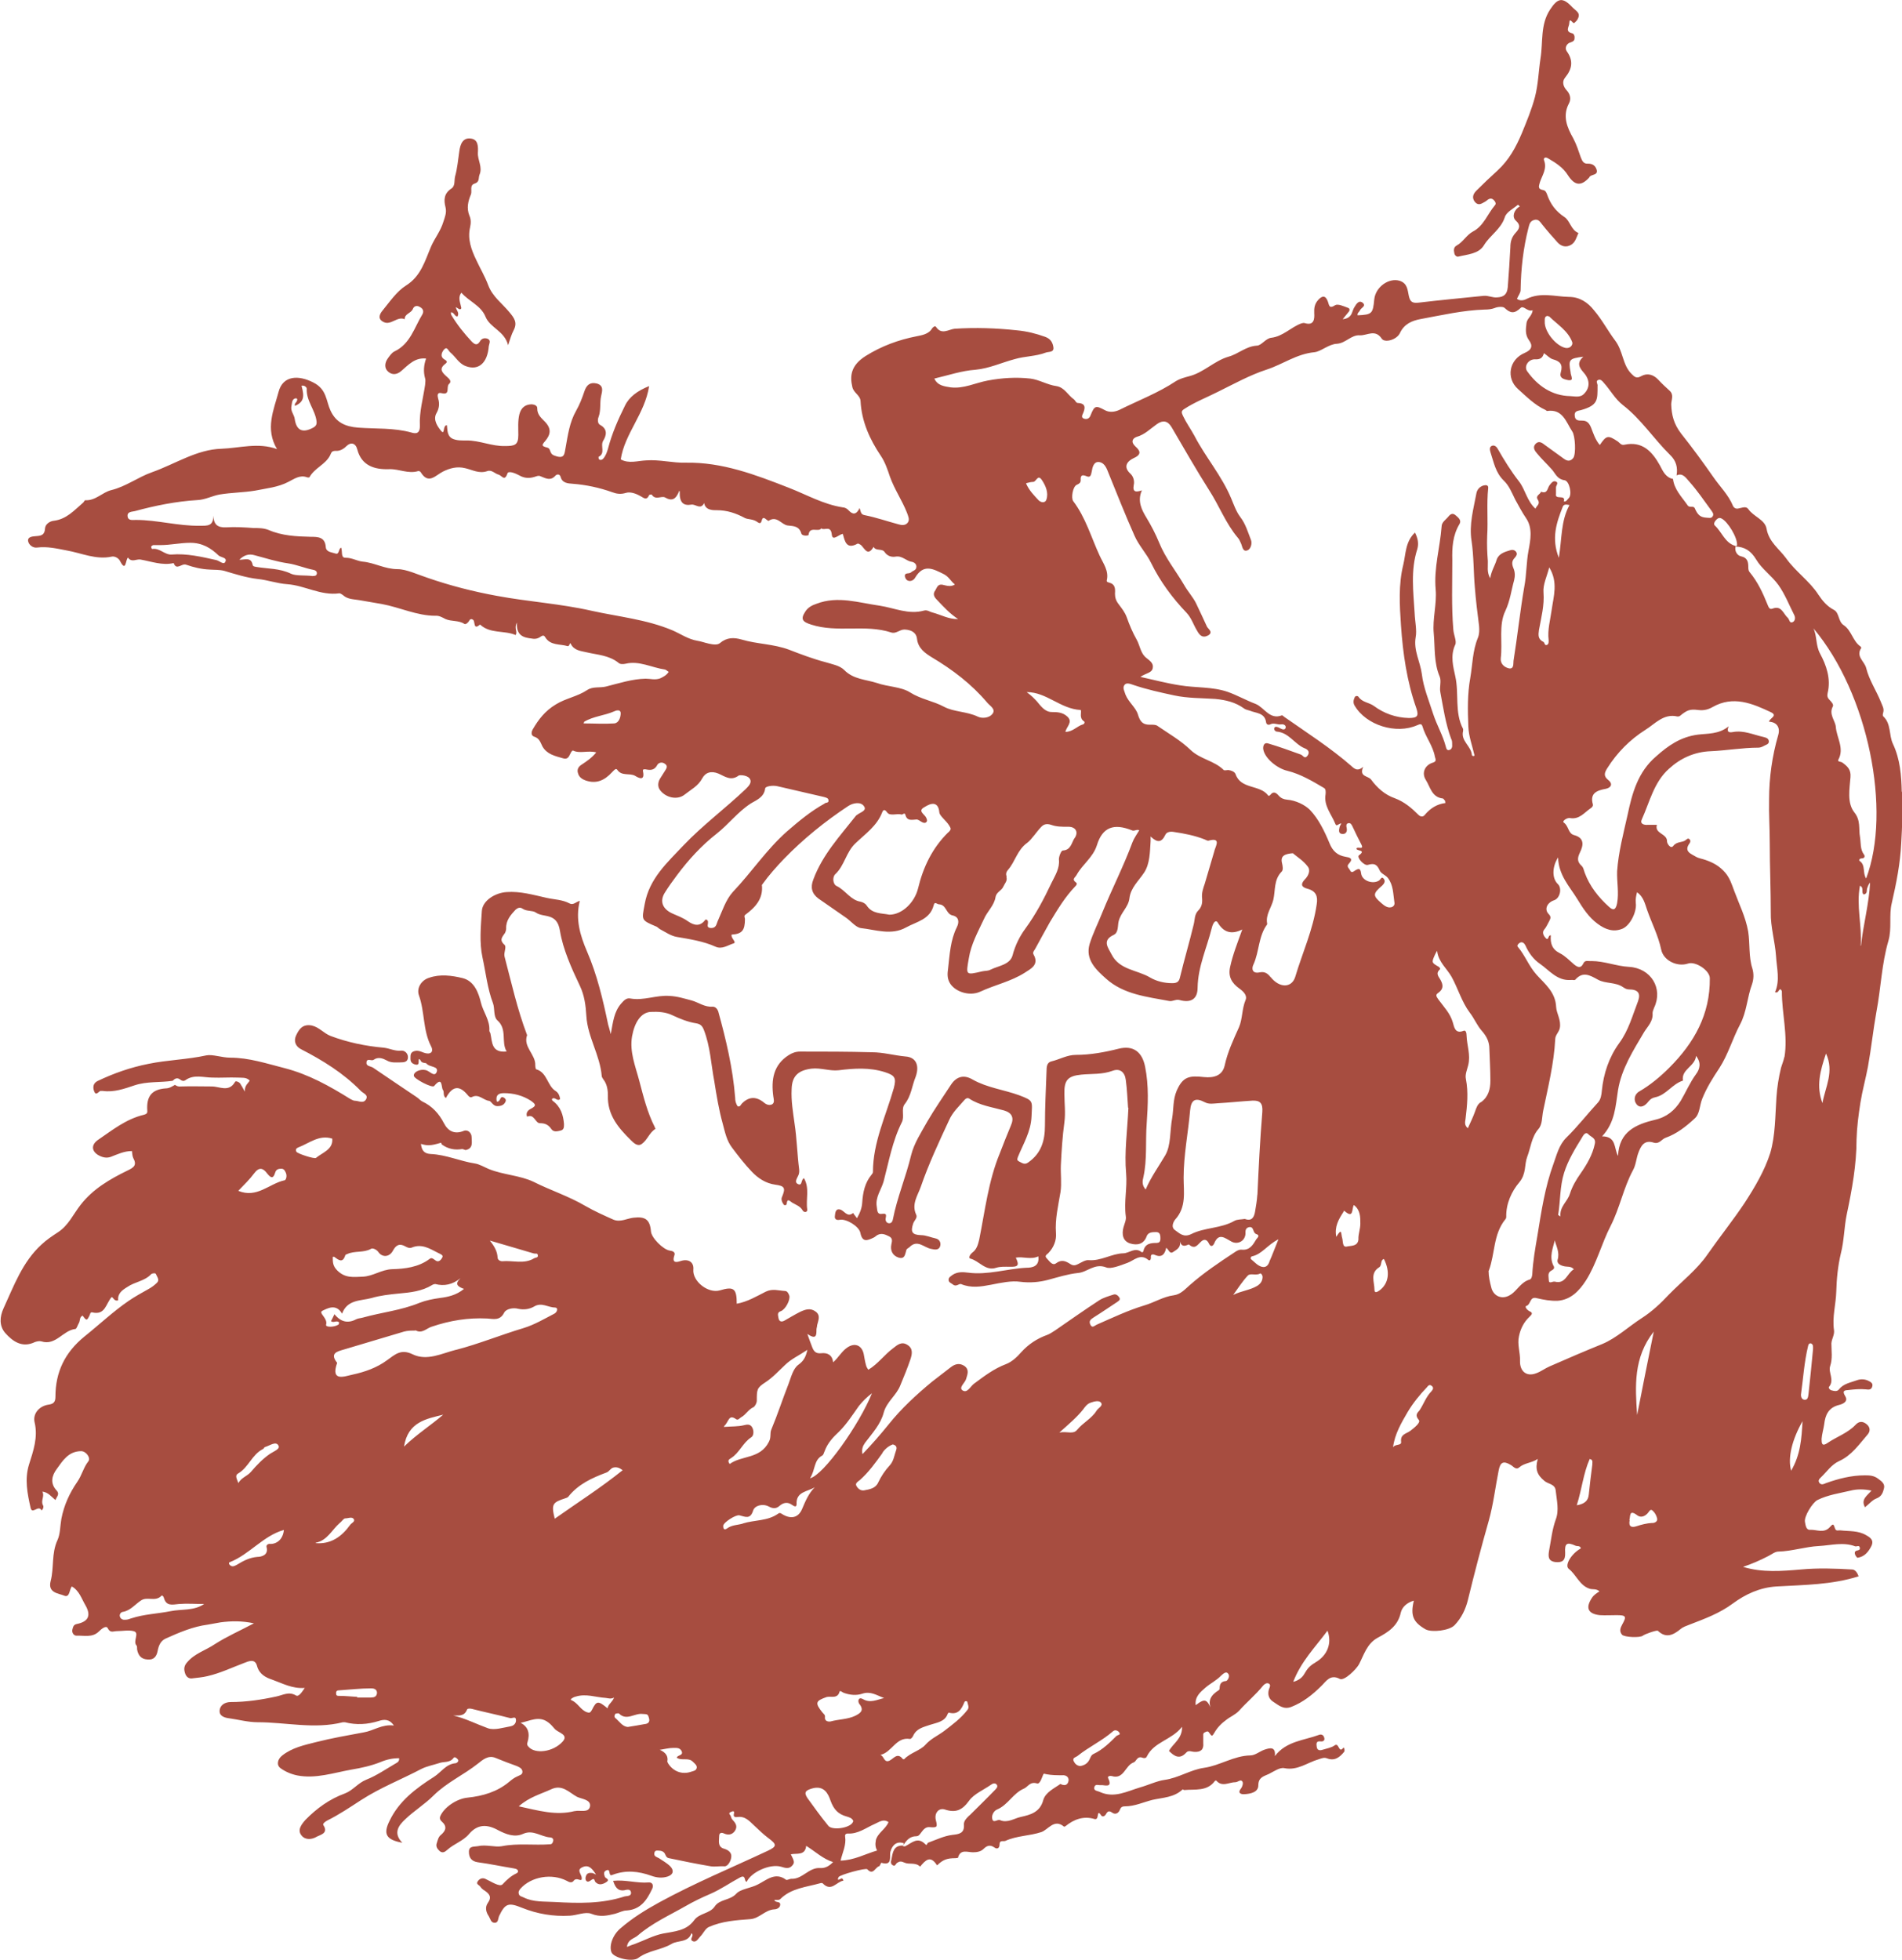 <?xml version="1.0" encoding="UTF-8"?><svg id="Layer_2" xmlns="http://www.w3.org/2000/svg" viewBox="0 0 225.26 232.13"><defs><style>.cls-1{fill:#a74d40;}</style></defs><g id="Layer_1-2"><path class="cls-1" d="M225.23,93.77c-.04-1.93-.19-3.86-1.04-5.67-.5-1.04-.19-2.39-1.16-3.28-.08-.08-.04-.27,0-.42.15-.5-.12-.85-.27-1.27-.54-1.35-1.39-2.59-1.74-4.01-.19-.81-1.28-1.39-.58-2.39,0-.04-.08-.19-.12-.19-.89-.62-1.04-1.89-1.97-2.51-.66-.42-.5-1.47-1.16-1.81-.81-.42-1.35-1.08-1.82-1.78-1.04-1.62-2.71-2.74-3.83-4.32-.81-1.12-2.05-1.93-2.32-3.51-.19-1.08-1.55-1.43-2.16-2.32-.27-.39-.73-.15-1.16-.08-.27.08-.54-.04-.66-.31-.54-1.31-1.55-2.28-2.32-3.4-1.24-1.78-2.51-3.51-3.83-5.17-.85-1.12-1.12-2.16-1.16-3.44,0-.54.35-1.12-.19-1.62-.46-.42-.93-.85-1.35-1.31-.58-.62-1.31-.81-2.01-.42-.54.31-.77.12-1.12-.23-1.12-1.08-1-2.7-1.97-3.98-.85-1.12-1.55-2.47-2.51-3.59-.73-.93-1.7-1.58-2.98-1.58-1.66-.04-3.32-.58-4.98.23-.35.19-.81.27-1.16,0,.15-.39.43-.69.43-1.04.04-2.51.31-4.94.93-7.37.12-.42.16-.77.66-.93.5-.15.7.19.97.54.58.73,1.2,1.43,1.82,2.12.46.5,1.04.62,1.62.27.5-.31.62-.89.85-1.39-.89-.35-1-1.47-1.66-1.89-1.04-.69-1.66-1.54-2.05-2.66-.08-.23-.19-.5-.5-.54-.66-.12-.46-.5-.35-.93.27-.81.85-1.58.5-2.55-.12-.27.08-.5.46-.27.93.54,1.78,1.08,2.36,2.01.81,1.24,1.55,1.31,2.51.27.04-.12.15-.19.23-.23.31-.15.81-.15.66-.69-.15-.5-.5-.73-1-.73-.54.04-.7-.27-.89-.77-.27-.77-.5-1.51-.89-2.24-.7-1.24-1.31-2.62-.5-4.13.27-.5.16-1.08-.27-1.54-.42-.46-.58-1.04-.19-1.51.85-1.04,1-2.01.19-3.13-.27-.39,0-.93.46-1.04.23-.08.46-.19.46-.42.04-.23,0-.58-.27-.66-.89-.19-.35-.81-.35-1.16.04-.89.43.15.62-.08.12-.12.27-.23.35-.39.46-.77-.15-1-.58-1.43-1.16-1.24-1.74-1.16-2.67.27-1.16,1.78-.81,3.82-1.12,5.75-.23,1.51-.27,3.09-.66,4.59-.39,1.47-.97,2.86-1.55,4.28-.7,1.66-1.51,3.16-2.9,4.44-.81.73-1.66,1.54-2.47,2.35-.43.42-.58.89-.16,1.39.43.46.81.12,1.2-.08.15-.08.31-.27.46-.31.27-.12.5.04.66.27.12.15.16.35,0,.5-.85,1-1.31,2.43-2.59,3.09-.77.42-1.16,1.24-1.93,1.66-.35.19-.35.54-.27.89.04.27.27.46.46.42,1.08-.27,2.43-.31,3.05-1.35.73-1.2,2.01-1.89,2.47-3.32.19-.62,1-1,1.55-1.47.08.04.15.12.23.19-.73.42-.93,1.24-.5,1.66.7.62.39,1.04,0,1.47-.46.5-.62,1.04-.62,1.7-.08,1.58-.19,3.17-.31,4.75-.08.81-.43,1.16-1.28,1.2-.54.04-1-.23-1.55-.19-2.59.27-5.14.5-7.73.81-.73.08-1-.08-1.16-.81-.15-.69-.15-1.47-1.08-1.78-1.28-.39-2.86.73-3.01,2.2-.16,1.7-.27,1.81-1.97,1.89-.08-.27.19-.39.27-.58.12-.31.77-.5.35-.89-.46-.39-.77.12-1,.5-.12.19-.19.42-.27.62q-.23.73-1.12.81c.23-.31.46-.54.66-.81.19-.19.23-.46-.04-.54-.5-.19-1.2-.5-1.51-.31-.66.42-.7.12-.85-.39-.27-.81-.7-.77-1.2-.19-.39.46-.46.93-.43,1.54.04.62,0,1.51-1.12,1.16-.12-.04-.31,0-.42.04-1.24.46-2.16,1.54-3.56,1.7-.66.08-1.16.93-1.7.93-1.31.08-2.2,1-3.36,1.31-1.7.5-2.94,1.89-4.68,2.32-.54.15-1.04.27-1.55.58-2.09,1.39-4.44,2.28-6.69,3.4-.58.27-1.2.31-1.7.04-1.08-.58-1.24-.58-1.7.58-.12.35-.39.54-.77.42-.39-.12-.23-.42-.12-.66.27-.62.31-1.16-.62-1.2-.23,0-.31-.31-.46-.42-.73-.5-1.12-1.43-2.09-1.58-1.08-.15-2.05-.77-3.09-.89-1.66-.19-3.36-.08-5.02.23-1.47.27-2.86,1-4.41.81-.73-.12-1.55-.19-1.93-1.04,1.66-.39,3.25-.93,4.83-1.04,1.66-.15,3.13-.85,4.71-1.27,1.2-.35,2.47-.31,3.67-.77.35-.12.97,0,.89-.62-.08-.54-.31-1-.97-1.24-1.08-.39-2.16-.66-3.32-.77-2.47-.27-4.95-.35-7.42-.19-.7.08-1.55.77-2.2-.23-.12-.15-.35.04-.46.19-.39.69-1.24.81-1.82.93-2.16.42-4.17,1.16-6.07,2.35-1.74,1.12-1.86,2.35-1.55,3.67.15.69.93.96.97,1.66.12,2.39,1.08,4.52,2.4,6.48.5.73.81,1.66,1.08,2.47.54,1.51,1.43,2.78,2.01,4.25.15.42.35.81.12,1.16-.27.39-.73.35-1.12.23-1.31-.35-2.63-.81-3.98-1.08-.5-.08-.46-.39-.62-.85-.39.81-.81.81-1.31.27-.15-.19-.46-.35-.7-.35-2.28-.35-4.29-1.51-6.38-2.32-3.94-1.54-7.88-3.05-12.21-2.97-1.58.04-3.09-.39-4.68-.27-1,.04-2.05.42-3.01-.12.46-3.05,2.86-5.4,3.36-8.68-1.35.54-2.36,1.27-2.86,2.32-.81,1.62-1.55,3.32-2.01,5.09-.12.42-.27.85-.58,1.2-.15.15-.35.19-.5.04-.04-.04-.04-.27-.04-.27.85-.42.19-1.27.54-1.89.39-.62.58-1.39-.35-1.89-.31-.15-.31-.66-.19-.93.31-.81.12-1.7.31-2.51.12-.54.35-1.24-.54-1.47-.81-.19-1.2.23-1.43.89-.27.81-.58,1.62-1,2.35-.77,1.35-.97,2.86-1.24,4.36-.15.73-.08,1.43-1.35.93-.62-.23-.35-.81-.81-.93-.7-.19-.7-.27-.27-.77.66-.77.77-1.47,0-2.28-.39-.42-.93-.81-.93-1.58.04-.35-.35-.5-.73-.5-.77.04-1.2.46-1.39,1.2-.19.77-.12,1.62-.12,2.43,0,1.2-.43,1.31-1.58,1.31-1.55.04-2.98-.66-4.52-.66-.54,0-1.2.04-1.74-.23-.62-.35-.54-1.04-.62-1.58-.54,0-.19,1.31-.73.62-.31-.39-.97-1.24-.5-2.05.31-.54.39-1.12.19-1.74-.08-.31-.15-.77.43-.62,1.04.27.5-.77.85-1.08.39-.31.04-.62-.27-.89-.46-.42-1-.89-.15-1.51.35-.27.08-.39-.15-.54-.54-.35-.23-.89,0-1.16.35-.39.5.15.73.35.62.5,1,1.31,1.82,1.62,1.51.58,2.59-.35,2.74-2.35.04-.31.31-.69-.15-.89-.35-.12-.7-.04-.89.31-.31.5-.58.42-.97.04-.93-1-1.74-2.01-2.43-3.17-.04-.08-.04-.19-.04-.31.39,0,.43.5.77.5.27-.46-.15-.73-.19-1.12.19.12.39.27.5.27.27-.08.08-.31.08-.46-.12-.5-.31-1.04.08-1.51.89,1.04,2.32,1.51,2.86,2.86.54,1.31,2.24,1.66,2.67,3.36.23-.69.39-1.27.66-1.78.46-.89.08-1.43-.5-2.12-.85-1.04-2.01-1.85-2.51-3.2-.39-1.04-.97-2.01-1.43-3.01-.58-1.2-1.04-2.47-.73-3.82.12-.54.12-1-.08-1.43-.35-.89-.15-1.7.19-2.51.15-.42-.19-1.08.43-1.27.62-.19.43-.66.58-1.04.39-.93-.23-1.74-.19-2.59.04-.77.04-1.58-.81-1.7-.97-.15-1.28.66-1.39,1.51-.15,1-.23,2.01-.5,2.97-.12.46.04,1.12-.43,1.43-.89.58-.93,1.35-.7,2.24.15.62-.08,1.16-.27,1.74-.31,1.04-1,1.89-1.43,2.86-.73,1.7-1.2,3.55-3.01,4.67-1.08.69-1.89,1.89-2.74,2.93-.39.46-.62,1.04.15,1.39.85.39,1.58-.73,2.47-.35-.04-.66.77-.69.97-1.24.15-.35.5-.42.85-.19.35.19.46.5.27.85-.97,1.58-1.43,3.51-3.32,4.4-.31.15-.54.5-.77.81-.39.54-.46,1.2.08,1.62.43.35.97.35,1.51-.12.85-.73,1.62-1.62,2.94-1.47-.27.73-.35,1.54-.12,2.35.08.23,0,.54,0,.77-.23,1.58-.7,3.2-.62,4.79.04,1.12-.62.96-1,.85-2.09-.58-4.21-.42-6.3-.58-1.55-.12-2.63-.62-3.28-2.01-.54-1.16-.43-2.51-2.01-3.32-1.78-.93-3.63-.85-4.14,1.08-.58,2.16-1.62,4.4-.19,6.79-2.24-.81-4.41-.12-6.57-.04-2.94.08-5.49,1.81-8.23,2.78-1.66.58-3.09,1.7-4.83,2.12-1.08.27-1.85,1.27-3.09,1.2-.08,0-.15.23-.27.31-1.04.89-1.93,1.93-3.44,2.12-.46.04-1,.39-1.04.89-.04.81-.46.89-1.08.93-.35.04-1,.04-.93.58.08.46.58.85,1.08.77,1.2-.15,2.32.12,3.52.35,1.74.31,3.44,1.12,5.29.73.31-.08.77.12.97.46.77,1.51.66-.12.97-.35.43.62,1,.15,1.47.23,1.31.23,2.59.73,3.94.42.35.93.93,0,1.47.19.89.31,1.82.54,2.82.58.54.04,1.12,0,1.7.15,1.31.39,2.63.81,3.94.96,1.2.12,2.32.54,3.52.62,2.09.15,3.98,1.39,6.18,1.08.12,0,.27.12.39.19.58.54,1.28.5,1.97.62.89.15,1.78.31,2.67.46,2.13.39,4.14,1.39,6.34,1.39.43-.04.81.19,1.2.39.7.31,1.55.12,2.24.58.15.08.43-.15.54-.35.19-.42.54-.15.58,0,.12.42.04,1,.73.42,1.2,1.12,2.86.66,4.21,1.24.27-.42-.23-.77.15-1.47-.08,1.54.77,1.78,1.78,1.89.39.08.73,0,1.04-.23.23-.15.39-.19.54.08.62,1,1.74.77,2.63,1.04.27.08.27-.54.39-.27.39.81,1.24.85,1.85,1,1.31.31,2.67.35,3.79,1.24.19.19.54.19.85.12,1.62-.39,3.09.46,4.68.69.15.04.27.19.43.27-.27.42-.62.58-1,.77-.62.23-1.16.04-1.74.04-1.62.04-3.13.54-4.68.93-.77.19-1.55-.04-2.24.42-1.16.77-2.51.96-3.71,1.7-1.28.77-2.05,1.78-2.74,2.97-.19.35-.19.73.19.85.62.19.73.69.97,1.16.54.93,1.47,1.12,2.4,1.39.7.23.77-.35,1-.73.04-.08.19-.19.19-.19.85.42,1.78-.04,2.78.23-.54.66-1.12,1.04-1.7,1.43-.39.23-.62.58-.46,1.04.12.42.39.66.89.85,1.31.46,2.28-.04,3.13-.96.19-.19.46-.54.62-.31.54.81,1.47.35,2.13.73.43.27,1.16.62.93-.5-.08-.35.15-.27.31-.27.58.12,1.04.12,1.39-.54.12-.23.54-.39.89-.12.39.27.19.54,0,.85-.19.27-.35.58-.54.85-.27.42-.35.93-.08,1.35.66.96,2.09,1.31,2.98.58.73-.58,1.58-1,2.05-1.89.39-.73,1.08-.93,1.93-.58.73.31,1.47.93,2.4.23.12-.08,1.2-.08,1.39.54.12.39-.27.77-.58,1.08-2.4,2.28-5.06,4.25-7.34,6.64-1.93,2.05-4.06,3.94-4.6,6.95-.35,1.93-.5,1.89,1.43,2.7.12.08.23.19.35.27.66.35,1.31.81,2.01.93,1.55.27,3.13.5,4.6,1.16.77.35,1.47-.19,2.13-.39.43-.12-.35-.62-.23-1.04,1.24-.08,1.58-.5,1.58-1.85,0-.16-.15-.35.04-.5,1.2-.89,2.13-1.89,1.97-3.51-.04,0,.04-.08.04-.08.77-1.08,1.7-2.12,2.59-3.05,2.28-2.35,4.87-4.44,7.61-6.25.54-.35,1.47-.54,1.85.04.39.54-.5.73-.85,1.04-.08.04-.12.08-.16.15-1.85,2.35-3.9,4.55-4.98,7.45-.39.96-.19,1.7.58,2.28,1.04.73,2.12,1.47,3.17,2.2.66.42,1.24,1.23,1.89,1.31,1.74.19,3.59.89,5.33-.08,1.24-.69,2.86-.93,3.28-2.66.12-.46.39-.08.62-.08.89.04.81,1.12,1.58,1.31.77.15.85.77.54,1.39-.77,1.54-.85,3.24-1.04,4.9-.08.58-.12,1.08.15,1.62.54,1.08,2.32,1.74,3.67,1.12,1.74-.81,3.63-1.2,5.26-2.24.7-.46,1.74-.93,1.04-2.16-.16-.27.12-.5.23-.73.58-1.04,1.12-2.08,1.7-3.09.89-1.47,1.78-2.97,3.01-4.25.15-.12.27-.35.08-.46-.54-.39-.08-.58.08-.89.7-1.27,1.93-2.05,2.4-3.51.66-2.16,2.01-2.62,4.13-1.78.31.16.54-.15.89,0-.27.46-.62.93-.81,1.43-1.04,2.82-2.43,5.52-3.56,8.3-.5,1.27-1.12,2.47-1.51,3.74-.54,1.85.77,3.05,1.93,4.09,2.09,1.89,4.87,2.16,7.5,2.66.39.08.77-.23,1.2-.12,1.39.39,2.16-.12,2.16-1.47.04-2.47,1.08-4.67,1.66-6.99.04-.19.12-.43.23-.62.12-.23.35-.35.5-.08.66,1.12,1.58,1.47,2.9.81-.58,1.62-1.12,2.97-1.43,4.4-.27,1.16.16,1.93,1.08,2.59.43.31,1,.81.73,1.39-.43,1.04-.35,2.24-.77,3.2-.66,1.47-1.35,2.93-1.7,4.55-.27,1.16-1.24,1.47-2.43,1.35-1.74-.19-2.51-.08-3.25,1.62-.46,1.08-.35,2.2-.54,3.28-.27,1.47-.12,3.17-.81,4.36-.77,1.31-1.7,2.59-2.32,4.05-.46-.5-.39-1-.27-1.47.46-2.08.23-4.21.39-6.33.15-2.2.27-4.48-.19-6.75-.35-1.74-1.39-2.55-3.13-2.12-1.66.42-3.36.73-5.06.73-1.04,0-1.93.54-2.9.77-.54.12-.58.66-.58,1.12-.08,2.16-.19,4.32-.19,6.48,0,1.78-.43,3.28-1.97,4.36-.46.35-.77.04-1.12-.12-.19-.12-.23-.19-.12-.5.62-1.54,1.55-3.01,1.62-4.82.08-1.85.27-1.85-1.47-2.51-1.82-.66-3.79-.89-5.49-1.85-1.04-.62-1.93-.39-2.59.62-.93,1.43-1.93,2.86-2.78,4.32-.73,1.31-1.58,2.59-1.93,4.01-.62,2.59-1.66,5.02-2.16,7.6-.04.23-.16.46-.43.46-.31,0-.46-.27-.43-.54.04-.31.19-.66-.35-.58-.7.12-.62-.39-.7-.85-.19-1.12.54-2.01.81-2.97.62-2.35,1.04-4.79,2.16-7.02.35-.69-.12-1.58.35-2.16.77-.97.85-2.16,1.28-3.2.5-1.39.04-2.35-1.2-2.43-1.31-.12-2.63-.5-3.98-.5-2.82-.08-5.68-.08-8.5-.08-.5,0-.93.15-1.35.42-1.82,1.16-2.09,2.93-1.82,4.9.04.31.19.73-.15.93-.31.15-.66.04-.93-.19-.93-.77-1.8-.75-2.63.08-.15.15-.19.42-.5.35-.23-.31-.31-.66-.31-1.04-.27-3.47-1.08-6.87-2.01-10.23-.12-.31-.35-.54-.66-.54-.93.08-1.66-.5-2.47-.73-.89-.23-1.7-.5-2.63-.54-1.55-.12-3.05.58-4.6.31-.5-.12-.81.23-1.12.58-.85.97-.97,2.16-1.24,3.63-.15-.58-.23-.85-.31-1.12-.62-2.97-1.31-5.91-2.51-8.68-.81-1.89-1.39-3.82-.85-5.98-.46.12-.77.54-1.2.31-.85-.46-1.82-.46-2.71-.66-1.58-.35-3.13-.81-4.75-.69-1.35.08-2.86,1-2.94,2.24-.12,1.85-.31,3.74.08,5.52.39,1.78.58,3.67,1.24,5.4.23.62.04,1.58.5,2.01,1.24,1.08.43,2.59,1.12,3.71-1.85.19-1.7-1.16-1.93-2.16-.04-.12-.12-.19-.12-.31.08-1.24-.73-2.2-1-3.32-.27-1.12-.77-2.55-2.16-2.9-1.28-.31-2.67-.5-3.98-.04-.89.27-1.51,1.2-1.2,2.08.7,1.97.46,4.13,1.43,6.02.39.73-.12,1.04-.85.77-.31-.12-.54-.23-.85-.23-.43.04-.73.19-.73.66,0,.35-.08.73.43.93.54.19.54-.04.54-.46,0-.27.19-.08.23.04.15.35.62.23.7.35.35.46,1.47.27,1.2,1-.27.66-.85-.15-1.31-.23-.66-.15-1.47.23-1.39.69.04.35,2.16,1.47,2.4,1.2,1.04-1.24.81.15,1.04.46.19.23-.04.69.35.96.77-1.43,1.58-1.54,2.55-.39.12.15.31.39.54.27.81-.42,1.35.39,2.05.46.23.04.46.62.93.62s.81-.12,1-.54c.08-.19,0-.35-.19-.46-.54-.31-.35.54-.85.46-.15-.69.12-1,.85-1,1.12,0,2.2.27,3.17.89.54.39.77.58,0,.97-.31.15-.62.46-.43.93.85-.39.97.77,1.51.77.7,0,1.04.23,1.39.73.27.35.7.23,1.04.15.43-.08.43-.42.43-.77-.08-1.08-.39-2.05-1.31-2.74-.08-.04-.12-.15-.12-.23.35-.35.62.35.97,0-.04-.35-.19-.73-.5-.93-1.04-.62-1-2.2-2.32-2.59-.08,0-.12-.31-.12-.5.04-1.27-1.47-2.16-.97-3.55-1.16-3.05-1.85-6.18-2.67-9.3-.12-.5.27-1.12,0-1.39-.66-.58-.27-.93.04-1.39.08-.15.15-.35.15-.54-.04-.97.54-1.62,1.12-2.24.27-.23.54-.31.81-.12.5.35,1.2.19,1.58.46.93.66,2.51-.04,2.86,2.16.35,2.16,1.35,4.4,2.36,6.52.54,1.12.7,2.35.77,3.59.15,2.47,1.62,4.63,1.82,7.1,0,.12.12.27.19.39.43.54.54,1.24.54,1.89-.08,2.32,1.24,3.86,2.74,5.33.35.35.81.77,1.28.42.66-.46.89-1.35,1.62-1.78,0,0-.08-.12-.08-.19-.89-1.74-1.35-3.63-1.85-5.52-.46-1.74-1.16-3.4-.85-5.25.31-1.7,1.08-2.82,2.2-2.89.89-.04,1.78,0,2.63.42.89.42,1.78.77,2.74.93.5.08.73.27.93.77.77,1.97.85,4.05,1.24,6.1.27,1.7.54,3.36,1,5.02.27,1,.46,2.01,1.12,2.86.73.97,1.47,1.93,2.32,2.82.73.77,1.66,1.39,2.78,1.54,1.12.15,1.24.39.81,1.43-.16.31,0,.66.19.93.08.12.35.08.35-.08.08-.73.35-.35.66-.15.46.27.97.43,1.24.93.16.27.58.23.54-.12-.19-1.24.31-2.51-.39-3.71-.39.19-.16.97-.73.69-.39-.19-.15-.58,0-.89.16-.27.19-.54.16-.85-.23-1.78-.27-3.63-.54-5.4-.19-1.39-.42-2.7-.35-4.09.04-1.62.85-2.24,2.36-2.43,1.12-.12,2.16.31,3.21.19,1.86-.23,3.67-.35,5.49.23,1.2.39,1.35.69,1.04,1.89-.93,3.28-2.47,6.41-2.47,9.92,0,.12-.08.23-.15.31-.81.97-1.04,2.12-1.12,3.32-.04.66-.27,1.24-.62,1.85-.19-.27-.35-.42-.46-.62-.73.62-1.08-.39-1.62-.42-.5-.08-.5.5-.54.81-.04.31.15.5.58.42.77-.15,2.28.77,2.44,1.54.23,1.16.81.93,1.55.58.19-.08.31-.23.46-.31.5-.27.93-.08,1.39.15.46.23.35.58.27.96-.15.73.16,1.31.81,1.54.81.27.81-.39.97-.89.04-.15.27-.23.39-.35.93-.93,1.7.08,2.55.23.5.12.89.12,1.04-.27.15-.39,0-.85-.5-.97-.58-.12-1.16-.39-1.74-.39-1.04-.04-1.28-.35-.93-1.39.12-.35.54-.66.35-1.04-.58-1.24.19-2.28.54-3.28.93-2.7,2.16-5.33,3.36-7.91.43-.97,1.16-1.62,1.82-2.39.12-.15.35-.31.58-.15,1.24.81,2.71,1,4.1,1.39.93.27,1.24.85.81,1.81-.46,1.08-.89,2.2-1.31,3.28-1.35,3.28-1.74,6.75-2.43,10.19-.16.66-.31,1.2-.85,1.58-.19.15-.5.62-.19.69,1.04.27,1.78,1.51,3.05,1.08.5-.15,1-.12,1.55-.12,1.08.04,1.2-.16.77-1.08.89-.15,1.78.27,2.67-.15.16,1.2-.73,1.35-1.43,1.35-2.32.12-4.56.89-6.88.58-.62-.08-1.28-.12-1.86.27-.19.16-.46.27-.46.58s.31.39.5.54c.39.35.73-.12.97-.04,1.2.5,2.36.31,3.56.08,1.16-.23,2.44-.5,3.44-.35,1.2.15,2.32.04,3.32-.23,1.16-.31,2.36-.69,3.52-.81,1.12-.08,1.97-1.2,3.36-.66.54.23,1.66-.23,2.51-.54.77-.27,1.51-1.16,2.47-.35.19.15.31-.04.31-.27-.08-.5.35-.39.5-.31.81.35,1.16-.12,1.31-.85.31.19.39.77.81.5.39-.27.97-.5.81-1.31.23,1,1,.35,1.08.42.7.62,1,.04,1.39-.31.39-.39.73-.31.97.19.19.42.46.35.62,0,.54-1.35,1.31-.62,2.05-.23.73.39,1.58-.04,1.66-.89,0-.35-.04-.69.39-.81.66-.15.43.66.89.81.5.15.12.46,0,.62-.39.66-.77,1.31-1.7,1.23-.35-.04-.66.16-.93.35-1.82,1.2-3.59,2.39-5.22,3.82-.54.46-1.08,1.12-1.93,1.23-1.24.16-2.28.85-3.48,1.2-1.93.58-3.79,1.47-5.64,2.28-.31.15-.54.46-.77-.04-.19-.46.12-.62.46-.85.93-.58,1.82-1.2,2.71-1.78.15-.12.42-.23.31-.5-.16-.27-.43-.5-.73-.39-.58.19-1.16.35-1.66.66-1.78,1.16-3.52,2.39-5.26,3.59-.31.19-.62.42-.97.54-1.16.42-2.16,1.08-3.01,2.01-.5.58-1.12,1.16-1.82,1.43-1.43.54-2.59,1.43-3.79,2.32-.42.31-.81,1.2-1.39.77-.43-.35.35-.89.46-1.35.16-.54.39-1.08-.19-1.51-.58-.39-1.12-.27-1.66.16-.73.58-1.47,1.12-2.2,1.7-1.86,1.54-3.63,3.17-5.14,5.06-.97,1.2-1.97,2.35-3.09,3.51-.12-.58.04-.97.31-1.35.85-1.12,1.85-2.2,2.2-3.55.35-1.31,1.51-2.05,1.97-3.24.43-1.04.85-2.05,1.2-3.09.19-.58.35-1.27-.35-1.7-.7-.46-1.2,0-1.7.39-1.04.77-1.78,1.85-2.94,2.55-.12-.19-.23-.35-.27-.54-.12-.42-.19-.89-.27-1.31-.23-1.08-1.08-1.39-1.97-.77-.66.46-1,1.16-1.66,1.74-.08-.89-.7-1.16-1.39-1.08-.7.08-.93-.27-1.12-.81-.15-.39-.31-.81-.54-1.47,1.08.73,1.08.12,1.08-.5,0-.19.08-.35.08-.54.12-.54.46-1.16-.19-1.62-.62-.46-1.24-.23-1.82.04-.62.31-1.24.69-1.86,1.04-.35.19-.62.12-.7-.27-.04-.31-.23-.69.27-.85.54-.19,1.16-1.35,1-1.85-.08-.23-.23-.54-.5-.54-.77-.04-1.47-.31-2.28.08-1.08.54-2.16,1.2-3.44,1.43,0-1.81-.35-2.08-2.01-1.58-1.39.39-3.25-1.08-3.13-2.47.08-.85-.54-1.27-1.39-1.04-.39.12-1.24.46-.85-.66.12-.35-.19-.5-.54-.54-.81-.12-2.2-1.54-2.24-2.28-.12-1.39-.66-1.78-2.05-1.62-.77.08-1.58.58-2.4.23-1.12-.5-2.24-1-3.32-1.62-1.97-1.16-4.14-1.85-6.14-2.86-1.62-.77-3.56-.81-5.29-1.51-.54-.23-1.12-.58-1.66-.66-1.74-.27-3.4-1.04-5.22-1.12-.81-.04-1.08-.46-1.16-1.2.73.23,1.16.23,2.32-.12.15-.04.08.15.15.19.73.54,1.58.69,2.4.54.15,0,.31.12.43.12.93-.19.7-.97.7-1.54,0-.46-.43-.93-.93-.73-1.12.46-1.89,0-2.36-.93-.58-1.12-1.39-2.01-2.55-2.55-.23-.12-.46-.39-.7-.54-1.74-1.16-3.44-2.32-5.14-3.47-.31-.19-.85-.15-.77-.66.08-.5.58-.08.85-.27.54-.39,1.12-.15,1.55.08.54.31,1.08.23,1.62.23.43,0,.89-.04.89-.62,0-.46-.39-.81-.81-.77-.73.08-1.35-.27-2.05-.35-2.16-.19-4.25-.62-6.3-1.39-.81-.31-1.35-1.04-2.24-1.24-1.04-.19-1.47.39-1.82,1.12-.35.69-.12,1.35.58,1.7,2.55,1.31,4.99,2.82,7.03,4.9.27.31.93.46.66,1-.31.58-.89.19-1.35.19-.15,0-.35-.12-.5-.19-2.47-1.54-4.95-2.93-7.81-3.67-2.13-.54-4.21-1.24-6.45-1.24-.97,0-2.09-.42-2.82-.27-2.28.5-4.6.54-6.84,1-2.13.42-4.13,1.12-6.07,2.05-.5.27-.54.73-.39,1.16.19.58.46.19.73,0h.31c1.31.19,2.59-.27,3.75-.66,1.51-.5,3.01-.31,4.52-.54.27-.27.54-.42.89-.15.19.15.39.23.62.08,1-.73,2.16-.31,3.21-.31,1,.04,1.97-.04,2.98,0,.5.04,1-.08,1.43.35-.15.31-.62.54-.58,1.31-.27-.5-.43-.77-.58-1-.15-.15-.5-.31-.58-.15-.73,1.27-1.82.54-2.74.54-1.24,0-2.43-.04-3.67,0-.27.04-.5-.04-.7-.19-.35.19-.66.42-1.12.42-1.62.12-2.28.93-2.16,2.63.04.35-.15.42-.43.5-2.09.5-3.71,1.81-5.41,2.97-.77.54-.81,1.27,0,1.78.46.27.97.42,1.51.23.81-.31,1.58-.69,2.51-.69.04.23.04.58.15.81.46.85.12,1.12-.7,1.51-2.05,1-4.06,2.16-5.53,4.05-.85,1.08-1.43,2.43-2.67,3.24-.7.46-1.35.89-1.97,1.47-2.24,2.05-3.25,4.86-4.48,7.53-.46,1-.54,2.08.19,2.93.89,1,2.01,1.81,3.52,1.08.23-.08.54-.15.77-.08,1.7.54,2.55-1.31,4.02-1.47.15,0,.27-.46.43-.73.15-.27.04-.69.43-.85.46.62.5.62.81,0,.08-.15.08-.42.31-.39,1.58.39,1.62-1.04,2.32-1.81.19.04.31.54.77.39-.08-.81.46-1.2,1.08-1.58.89-.62,2.05-.69,2.82-1.51.12-.12.54-.19.58,0,.12.31.46.66.12,1-.27.27-.62.54-.97.73-.81.46-1.62.89-2.4,1.43-1.85,1.27-3.48,2.82-5.22,4.21-2.32,1.89-3.44,4.21-3.44,7.14,0,.62-.23.85-.81.93-1.08.15-1.89,1.04-1.66,2.08.43,1.78-.15,3.4-.66,5.02-.54,1.74-.19,3.43.19,5.13.19.81.93-.39,1.28.27.04.08.35-.31.19-.58-.31-.54.23-1.08-.08-1.62.7.08,1.04.58,1.55,1,.15-.42.54-.69.15-1.12-.81-.85-.58-1.78,0-2.55.7-.97,1.39-2.12,2.9-2.12.58,0,1.16.81.85,1.2-.58.73-.77,1.66-1.31,2.43-.93,1.35-1.58,2.78-1.89,4.4-.15.85-.12,1.78-.46,2.51-.73,1.58-.39,3.28-.81,4.86-.35,1.39.93,1.43,1.58,1.7.7.31.62-.69.93-1.08.89.5,1.16,1.47,1.62,2.24.7,1.23.31,1.93-1,2.2-.43.08-.46.35-.54.62-.12.39.15.77.46.77.89-.04,1.89.27,2.67-.5.27-.27.85-.77,1.04-.39.31.62.66.35,1.08.35.66,0,1.39-.15,1.97,0,.81.19-.15,1.2.39,1.74.04.08.04.27.04.42.12.69.46,1.16,1.24,1.2.77.08,1.08-.39,1.2-1.04.12-.62.35-1.16.93-1.43,1.62-.73,3.25-1.43,5.02-1.66.5-.08,1-.19,1.51-.27,1.24-.16,2.51-.19,3.94.12-1.7.89-3.25,1.58-4.64,2.47-1.08.73-2.36,1.08-3.25,2.12-.39.42-.43.81-.27,1.31.12.39.39.66.81.62.62-.08,1.24-.12,1.85-.27,1.51-.35,2.86-1,4.29-1.54.58-.23,1.35-.58,1.58.35.27.96,1,1.35,1.82,1.62,1.2.43,2.36,1.08,3.83.97-.35.5-.7,1.08-1.04.89-.85-.5-1.55-.04-2.32.12-1.78.39-3.59.66-5.41.66-.62,0-1.24.31-1.31.97-.08.69.58.89,1.16.96,1.12.16,2.24.46,3.32.46,3.36,0,6.76.85,10.12,0h.23c1.35.35,2.67.27,4.02-.15.58-.19,1.24-.27,1.78.54-1.39-.19-2.4.62-3.56.81-1.89.35-3.83.69-5.68,1.16-1.39.35-2.82.66-3.98,1.58-.54.42-.73,1.12-.19,1.51.54.39,1.2.69,1.97.85,2.2.42,4.29-.31,6.42-.69,1.16-.19,2.36-.46,3.44-.89.73-.31,1.43-.46,2.2-.46.04.31-.12.46-.27.54-1.2.69-2.36,1.51-3.63,2.01-.97.39-1.58,1.27-2.51,1.62-1.82.66-3.36,1.78-4.68,3.13-.43.5-1.04,1.2-.43,1.89.46.54,1.24.42,1.74.12.39-.23,1.47-.39.81-1.39-.12-.15.23-.42.46-.54,1.39-.69,2.71-1.58,4.02-2.43,2.28-1.47,4.75-2.43,7.11-3.67.7-.35,1.39-.46,2.09-.69.58-.23,1.28,0,1.74-.62.12-.19.35,0,.46.12.31.27-.15.5-.19.5-1.16.08-1.74,1.08-2.59,1.62-2.13,1.35-4.14,2.86-5.26,5.21-.77,1.54-.43,2.24,1.51,2.59-1.12-1.16-.43-2.05.35-2.78,1.04-1,2.32-1.78,3.36-2.82,1.55-1.54,3.56-2.43,5.26-3.78.54-.42,1.2-1.04,2.09-.66.85.35,1.66.66,2.51.96.35.16.66.31.66.69,0,.35-.35.39-.62.54-.35.15-.66.39-.93.62-1.43,1.2-3.13,1.7-4.95,1.89-1.28.12-2.82,1.16-3.25,2.24-.08.27.04.46.19.58.66.58.5,1.08-.08,1.58-.31.23-.39.62-.5.97-.15.39.04.69.35.97.35.27.62.08.89-.16.81-.73,1.89-1.04,2.59-1.89,1-1.16,2.13-1.16,3.44-.43.89.46,1.93.89,2.94.43,1.2-.54,2.13.35,3.21.42.19,0,.46.15.35.46-.04.15-.12.35-.35.35-1.89.15-3.79-.15-5.72.23-.81.15-1.89-.23-2.86,0-.46.08-1.04-.04-1.04.66,0,.66.27,1.12,1.04,1.24,1.43.19,2.86.5,4.29.73.15.04.35.04.46.23.08.16,0,.27-.15.35-.66.31-1.16.77-1.66,1.31-.35.35-1.35-.35-2.05-.66-.35-.15-.7,0-.89.31-.23.35.19.42.31.62.12.19.31.35.5.46.58.39.89.77.39,1.47-.35.5-.23,1.08.12,1.58.19.31.23.77.7.77.43,0,.39-.5.5-.77.73-1.54,1.12-1.66,2.74-1,1.82.73,3.71,1.04,5.64.93.85-.04,1.85-.5,2.55-.23,1.04.42,1.89.23,2.82,0,.46-.12.93-.39,1.39-.39,1.62-.12,2.36-1.2,2.98-2.51.23-.42.08-.85-.39-.81-1.39.12-2.74-.35-4.21-.19.23.69.5,1.23,1.31,1.12.31-.08.77-.19.81.27.04.46-.5.39-.77.46-2.71.89-5.49.81-8.23.66-1.24-.08-2.55.04-3.71-.54-.23-.12-.5-.12-.58-.42-.08-.27.04-.42.19-.62,1.28-1.43,3.71-1.85,5.49-.93.31.19.62.27.81,0,.31-.42.73,0,.93-.12.23-.58-.77-1.12.15-1.51.73-.31,1.12.19,1.58.89-.27-.12-.39-.19-.46-.19-.31-.04-.62,0-.73.35-.08.15-.08.42,0,.54.19.27.43.08.66-.08.39-.27.31.12.46.27.31.31.66.35,1.16.08.7-.39.04-.5-.04-.69-.12-.31-.19-.62.15-.77.39-.19.35.16.43.43.08.19.19.15.35.08,1.55-.58,3.05-.42,4.56.12.62.23,1.31.31,1.97.08.66-.23.73-.73.27-1.2-.39-.39-.89-.66-1.35-.97-.23-.12-.54-.19-.54-.5,0-.19.08-.39.31-.39.31,0,.62,0,.85.23.19.19.19.58.54.66,1.66.35,3.32.69,4.99.97.5.08,1.08-.04,1.62,0,.39.04.77-.62.81-1.08.08-.5-.31-.85-.85-1-.81-.23-.58-.97-.58-1.51,0-.31.19-.46.54-.31.5.23.97.19,1.31-.27.39-.58.08-.97-.31-1.39-.12-.12-.12-.35-.23-.5-.19-.19-.12-.31.12-.39.31-.15.39-.04.31.27s.15.39.39.35c.93-.15,1.43.46,2.01,1,.54.5,1.08,1.04,1.66,1.47,1.04.77,1.08,1-.08,1.54-4.29,2.01-8.66,3.82-12.83,6.1-1.62.89-3.17,1.85-4.56,3.05-.97.81-1.39,2.12-1.08,2.86.27.66,2.47,1.2,3.17.66,1.2-.89,2.71-.93,3.94-1.66.77-.46,1.97-.12,2.36-1.27.39.31-.31.69.12.93.43.23.66-.27.89-.5.39-.39.62-.97,1.04-1.16,1.55-.69,3.25-.81,4.91-.93,1.08-.08,1.74-1.08,2.82-1.16.27,0,.73-.15.73-.58s-.58-.16-.7-.54h.46c.08,0,.19-.04.27-.12,1.28-1.27,3.05-1.39,4.68-1.85.12-.04.27-.04.31,0,1.04,1.08,1.62-.19,2.47-.31-.12-.35-.23-.27-.31-.23-.27.15-.46.23-.27-.19.12-.27,3.21-1.12,3.4-.93.7.77.93-.23,1.39-.35.12-.04.23-.42.27-.42,1.39.42.93-.77,1.08-1.31.23-.85.81-1.27,1.58-1l-.07.27s0,0,0,0c-1.16-.04-1.24.85-1.39,1.66-.08.23-.12.54.19.69.27.15.31-.19.5-.31.31-.19.46-.19.89,0,.5.23,1.28-.08,1.82.46.08-.08.12-.15.19-.23.73-.85,1.2-.85,1.82.08.7-.69,1.2-.85,2.16-.85.12,0,.31-.04.31-.04.27-1.08,1.12-.66,1.78-.66.46,0,.93-.08,1.24-.39.39-.39.77-.54,1.28-.19.35.27.62.08.62-.31,0-.62.43-.35.7-.46,1.35-.62,2.86-.58,4.25-1.04.81-.27,1.51-1.62,2.67-.66.04.04.15,0,.19-.04,1-.81,2.13-1.24,3.44-.85.31.08.35-.19.39-.42.04-.31.12-.42.35-.08.19.35.5.15.62-.08.23-.42.42-.39.77-.15.35.23.7.04.85-.31.12-.27.19-.46.62-.46,1.16,0,2.2-.5,3.28-.77,1.2-.27,2.55-.27,3.56-1.24.04,0,.12.08.19.08,1.28-.12,2.71.19,3.63-1.08,0-.04.16-.04.16-.04.7.81,1.51.19,2.28.19.27,0,.62-.39.81-.08.12.16.04.54-.15.81-.46.54-.04.73.42.69.7-.04,1.62-.23,1.62-1.04,0-.97.66-1.08,1.24-1.35.62-.31,1.31-.81,1.85-.69,1.55.31,2.71-.66,4.02-1.04.39-.12.66-.27,1.04-.12.89.35,1.51-.15,2.01-.77.12-.12,0-.58-.08-.5-.58.77-.5-.66-1.04-.27-.35.27-.89.35-1.35.5-.35.12-.7.15-.77-.31-.04-.35-.12-.73.46-.66.31.04.54-.12.42-.46-.08-.31-.35-.42-.62-.31-1.78.66-3.86.73-5.22,2.51.12-1.16-.58-.97-1.2-.77-.58.19-1.12.69-1.7.69-1.97.04-3.59,1.2-5.49,1.47-1.62.23-3.01,1.2-4.68,1.43-.89.12-1.93.62-2.9.89-1.55.46-3.05,1.31-4.75.54-.31-.15-.77-.12-.66-.58.12-.42.5-.19.81-.23.35-.04,1.39.39.85-.77-.19-.31.23-.35.39-.31,1.47.46,1.58-1.27,2.63-1.62.27-.08.39-.81,1.04-.54.19.08.43.04.5-.16.85-1.74,2.94-1.93,4.17-3.51.04,1.43-1.08,1.97-1.55,2.86.66.66,1.28,1.04,2.05.19.27-.31.66-.08.97-.08.73.04,1.12-.27,1.04-1.04v-1c0-.23.19-.27.35-.35.12-.04.23-.08.35.12.31.46.35.46.62,0,.35-.62.85-1.12,1.43-1.54.5-.39,1.04-.58,1.51-1.08.89-1,1.93-1.85,2.78-2.9.15-.19.42-.42.7-.31.31.15.12.46.04.69-.19.62,0,1.16.5,1.47.62.39,1.2.97,2.13.62,1.39-.54,2.51-1.43,3.56-2.47.54-.5,1.04-1.47,2.2-.85.54.27,1.97-1.16,2.28-1.74.58-1.12.93-2.43,2.2-3.13,1.24-.66,2.4-1.39,2.74-2.97.15-.66.73-1.2,1.55-1.43-.43,1.78-.08,2.55,1.39,3.4.73.39,2.82.16,3.44-.5.81-.85,1.31-1.89,1.58-3.01.77-3.17,1.58-6.25,2.47-9.38.54-1.93.77-3.94,1.16-5.9.19-1.04.58-1.2,1.47-.66.27.15.58.62.97.27.62-.54,1.43-.5,2.2-1-.35,1.2-.08,1.89.77,2.59.42.39,1.28.35,1.35,1.16.12,1.16.43,2.32,0,3.44-.42,1.16-.54,2.39-.77,3.59-.12.69-.19,1.31.73,1.43.81.08,1.2-.15,1.16-1.12-.08-1.12.23-1.27,1.24-.81.19.08.54-.04.62.31-1.12.62-1.97,2.01-1.43,2.43.89.69,1.28,1.97,2.47,2.35.39.12.77-.04,1.16.31-.35.23-.66.42-.89.77-.77,1.16-.5,1.89.93,2.05.66.04,1.31,0,1.97,0,1.12,0,1.24.12.7,1.08-.23.42-.39.81-.04,1.23.27.31,2.13.39,2.47.12.23-.19,1.66-.69,1.78-.58.97.93,1.82.5,2.67-.19.31-.27.7-.39,1.08-.54,1.78-.69,3.52-1.31,5.14-2.51,1.47-1.08,3.17-1.89,5.18-2.01,3.25-.19,6.53-.19,9.7-1.2-.15-.46-.43-.81-.77-.81-2.01-.12-4.02-.19-6.07,0-2.24.19-4.56.39-6.84-.31,1.04-.35,2.01-.77,2.97-1.27.39-.19.81-.54,1.2-.54,1.62-.04,3.21-.58,4.83-.66,1.43-.08,2.86-.5,4.29.04.19.04.5-.19.54.19.04.23-.15.27-.35.31-.31.08-.27.31-.19.54.08.12.19.31.27.31.85-.12,1.31-.73,1.66-1.43.27-.62-.08-.93-.62-1.23-.97-.58-2.01-.46-3.05-.58-.23-.04-.54.15-.66-.23-.19-.58-.23-.58-.62-.15-.7.77-1.55.27-2.32.31-.5.04-.54-.54-.62-.93-.12-.66.89-2.28,1.47-2.59,1.24-.62,2.63-.81,3.94-1.12.73-.19,1.59-.19,2.47,0-.54.62-1.28,1.04-.77,1.97.46-.35.85-.85,1.35-1.04.62-.23.77-.69.89-1.16.16-.54-.23-.85-.66-1.16-.5-.39-1-.42-1.58-.42-1.62,0-3.13.39-4.64.93-.27.12-.5.23-.73,0-.27-.31,0-.54.15-.69.7-.66,1.24-1.51,2.16-1.93,1.47-.66,2.36-1.97,3.36-3.13.35-.39.35-.89-.15-1.27-.46-.35-.89-.31-1.28.12-.93.97-2.2,1.39-3.28,2.12-.7.5-.73.04-.73-.46.04-.58.23-1.16.31-1.74.12-1.08.5-1.97,1.74-2.28.5-.12,1.16-.42.73-1.08-.42-.69.08-.66.39-.69.66-.08,1.39-.15,2.09-.08.27.04.62.08.73-.31.15-.42-.19-.58-.5-.73-.42-.19-.89-.19-1.31-.04-.73.27-1.55.39-2.09,1.04-.23.35-.62.23-.93.15-.19-.04-.39-.31-.27-.42.66-.81-.12-1.7.12-2.43.31-.93.15-1.81.15-2.7.04-.58.39-1,.31-1.58-.23-1.54.23-3.05.27-4.59.04-1.47.19-3.01.54-4.48.39-1.51.39-3.13.7-4.63.62-2.93,1.16-5.87,1.16-8.88.04-1.43.23-2.89.46-4.36.23-1.43.62-2.82.89-4.25.39-2.16.62-4.36,1-6.48.54-2.82.62-5.71,1.43-8.45.42-1.47.04-3.01.39-4.44.54-2.35,1-4.67,1.12-7.06.12-2.05.19-4.09.12-6.14ZM72.74,85.67c-1.19.08-2.39,0-3.62,0,.05-.12.06-.19.06-.19,1.08-.66,2.4-.73,3.56-1.24.15-.08.77-.31.77.23,0,.5-.23,1.16-.77,1.2ZM137.04,147.19c-.7,0-1.43.04-1.62.96-.04.12-.12.19-.23.12-.77-.62-1.47.15-2.16.15-1.39.04-2.63.93-4.1.81-.39-.04-.85.27-1.24.46-.31.16-.58.23-.93,0-.54-.35-1.04-.58-1.7-.08-.43.31-.77-.27-1.08-.58-.35-.35.04-.46.23-.69.58-.62.93-1.47.85-2.32-.12-1.66.27-3.24.54-4.86.15-1.04,0-2.12.04-3.17.08-1.7.19-3.4.42-5.09.15-1.12,0-2.24,0-3.36-.04-1.62.39-2.12,2.01-2.28,1.24-.12,2.47,0,3.71-.46.85-.31,1.43.15,1.55,1.08.16,1.16.19,2.28.27,3.28l.04.04c-.12,2.7-.5,5.25-.27,7.76.15,1.7-.27,3.36-.04,5.06.08.42-.15.89-.27,1.31-.23.85-.08,1.66.81,1.93.77.23,1.58.12,1.93-.85.19-.54.77-.5,1.2-.5.43.04.43.46.43.81,0,.27-.12.46-.39.46ZM15.54,191.65c-.23.08-.43.16-.66.16-.27.04-.54-.04-.66-.31-.15-.35.15-.62.35-.62.89-.16,1.43-.89,2.13-1.35.73-.5,1.7.19,2.4-.54.12-.12.27.08.31.23.27,1,.97.81,1.78.73.96-.08,1.95,0,2.99,0-1.22.83-2.66.58-3.99.85-1.55.31-3.13.35-4.64.85ZM67.29,177.26c1.2-1.51,2.82-2.24,4.56-2.89.31-.12.46-.5.81-.58.35-.08.66,0,1.08.31l-.04.04c-2.59,2.08-5.33,3.82-8,5.71-.43-1.74-.27-1.93,1.28-2.43.12-.04.23-.08.31-.15ZM63.23,148.43c.15.08.43-.08.46.19.08.35-.23.27-.43.39-1.2.73-2.51.23-3.79.35-.23,0-.54-.15-.54-.46-.04-.69-.34-1.27-.92-1.99,1.91.57,3.56,1.03,5.21,1.53ZM54.96,152.63c-.93.77-1.97.97-2.86,1.08-.85.12-1.62.27-2.43.58-2.16.89-4.48,1.12-6.69,1.74-.27.08-.54.08-.77.19-.99.53-1.84.35-2.6-.59-.16.33-.27.58-.41.82.31.27.66-.15.97.16-.04.08-.04.27-.12.27-.5.31-1.51.31-1.43,0,.23-.81-.97-1.39-.43-1.66.58-.27,1.62-.89,2.32.35.62-1.7,2.24-1.51,3.48-1.85,1.04-.31,2.16-.43,3.28-.54,1.35-.12,2.71-.27,3.9-1,.12-.08.27-.12.39-.12,1.04.27,2.01.08,2.98-.69-.73.69-.35,1,.43,1.27ZM39.54,148.81c.58.42,1.04.81,1.35-.15,0-.08.15-.12.23-.15.89-.42,1.93-.12,2.82-.62.15-.12.62.04.85.35.46.69,1.31.66,1.74-.12.35-.66.77-.93,1.51-.5.23.12.46.23.73.12,1.2-.5,2.16.15,3.17.66.23.12.62.23.43.54-.12.23-.43.62-.81.31-.23-.15-.43-.39-.7-.15-1.31.97-2.9,1.16-4.41,1.2-1.28.04-2.28.85-3.52.89-1.08.04-2.05.19-2.98-.73-.54-.54-.54-.97-.54-1.62h.12ZM28.22,174.48c1.24-.73,1.62-2.24,2.94-2.89.08-.04.15-.23.23-.23.54-.15,1.28-.73,1.58-.19.27.42-.54.69-1,1-.85.58-1.58,1.35-2.24,2.12-.46.54-1.12.66-1.51,1.35v-.04c-.19-.5-.43-.89,0-1.12ZM32,182.82c-.23,0-.5.12-.43.39.27,1-.7,1.16-1.08,1.16-.93.08-1.66.46-2.43.93-.23.12-.46.27-.73.12-.19-.12-.31-.35-.12-.42,2.36-.93,3.94-3.12,6.41-3.82-.09,1.02-.74,1.66-1.62,1.66ZM33.67,139.78c-1.78.39-3.25,2.16-5.45,1.24.7-.73,1.35-1.35,1.89-2.08.58-.77,1.04-.62,1.51,0,.43.54.73.73.97-.08.12-.39.39-.46.77-.46.31.04.39.27.5.5.15.35.04.85-.19.89ZM35.1,136.38c-.15-.27.04-.43.23-.5,1.31-.5,2.47-1.54,4.02-1.04.12,1.28-1.13,1.63-1.93,2.28-.15.16-2.2-.5-2.32-.73ZM37.38,182.74v-.04c1.39-.27,1.93-1.54,2.86-2.35.23-.15.43-.54.66-.54.35,0,.77-.23,1,.08.19.31-.27.46-.43.69-1,1.39-2.28,2.32-4.1,2.16ZM43.95,201.03h-1.66l.04-.08c-.73-.04-1.43-.12-2.13-.12-.23,0-.39,0-.39-.27-.04-.31.12-.39.39-.39,1.24-.08,2.51-.23,3.75-.23.23,0,.7.04.7.54-.04.46-.35.54-.7.54ZM47.85,171.31c.46-2.93,2.63-3.28,4.64-3.78-1.47,1.27-3.09,2.28-4.64,3.78ZM60.49,204.43c-.93.16-1.93.5-2.71.23-1.35-.49-2.63-1.15-4.09-1.51.64,0,1.29.13,1.62-.69.04-.15.39-.15.62-.08,1.51.39,3.01.69,4.48,1.08.23.08.7-.31.7.27,0,.42-.35.66-.62.69ZM53.99,159.85c-1.66.42-3.4,1.35-5.1.54-1.39-.69-2.09,0-3.05.69-1.2.89-2.63,1.39-4.06,1.7-.93.19-2.67.93-1.85-1.39-.93-1.16.04-1.35.81-1.58,2.36-.69,4.75-1.43,7.11-2.12.43-.12.89-.12,1.35-.12v-.04c.77.46,1.31-.23,1.93-.42,2.16-.73,4.29-1.08,6.57-.97.7.04,1.51.31,2.01-.69.23-.46,1.08-.62,1.66-.46.7.15,1.35.04,1.89-.27.89-.54,1.66.12,2.47.12.46.04.23.58-.08.73-1.2.62-2.36,1.31-3.63,1.7-2.71.81-5.33,1.89-8.04,2.59ZM61.67,204.02c1.09-.22,2.18-.88,3.26-.05.27.19.54.5.77.77.39.46,1.7.66.93,1.51-1.16,1.27-3.28,1.47-4.02.62-.15-.15-.23-.31-.15-.5.35-1.11.08-1.89-.79-2.34ZM68.06,214.47c-2.22.57-4.29-.06-6.62-.56,1.23-1.1,2.61-1.45,3.84-2.02,1.31-.62,2.13.39,3.05.89.54.27,1.66.31,1.55,1.12-.15.85-1.2.42-1.82.58ZM71.96,202.31c-1.12-.93-1.31-.93-1.86.19-.19.35-.31.35-.58.27-.77-.27-1.08-1.12-1.85-1.43-.23-.08.19-.35.5-.42,1.24-.39,2.36.08,3.56.15.31.04.62.16,1-.04-.23.58-.7.77-.77,1.27ZM76.41,204.16c-.66.12-1.28.23-2.05.35-.66-.04-1-.66-1.51-1.08-.12-.12-.08-.39.08-.5.08,0,.31-.08.39,0,.89.89,1.85-.08,2.78.04.43.04.62-.04.73.39.15.42.08.73-.43.81ZM81.89,209.8c-1.08.39-2.16,0-2.78-1-.04-.08-.08-.19-.08-.19.13-.62-.17-1.08-.89-1.39.54-.08,1.08-.23,1.62-.23.35,0,.77-.04.97.39.23.54-.5.43-.58.77.62.42,1.39-.08,1.93.5.23.23.5.42.43.73-.08.31-.39.35-.62.42ZM104.5,172.05c.31-.46.73-.81,1.24-1,.46.12.5.39.39.69-.23.62-.27,1.27-.77,1.81-.54.58-1,1.27-1.35,2.01-.31.69-1,.81-1.66.93-.43.08-.77-.23-.93-.54-.16-.31.19-.5.43-.69,1.04-.93,1.85-2.05,2.67-3.2ZM101.8,201.81c.58.77.08,1.08-.54,1.39-.89.42-1.93.39-2.9.66-.23.04-.73,0-.66-.54.04-.23-.15-.35-.31-.54-.89-1.12-.81-1.35.5-1.81.5-.15,1.31.27,1.55-.66.04-.15.31.08.46.15.73.27,1.51.35,2.2.12,1-.35,1.74.19,2.59.5h.04c-.85.19-1.66.66-2.55.12-.5-.27-.66.23-.39.62ZM97.39,172.36c.15-.08.19-.35.27-.5.35-.97,1-1.66,1.74-2.35.89-.89,1.58-1.97,2.32-3.01.43-.54.93-1.04,1.55-1.51-1.51,3.74-5.76,9.73-7.34,10.07.66-1,.42-2.16,1.47-2.7ZM85.76,168.88c.58-.5.5-1.47,1.43-.81.23.15.39-.12.58-.23.58-.31.85-.93,1.47-1.2.19-.12.39-.5.39-.77,0-1.31,0-1.51,1-2.16.89-.58,1.58-1.35,2.36-2.08.7-.69,1.66-1.12,2.63-1.78-.19.85-.43,1.31-1.08,1.78-.62.46-.85,1.47-1.16,2.28-.7,1.78-1.28,3.59-2.01,5.33-.23.5,0,.93-.31,1.51-1.04,2.05-3.21,1.58-4.64,2.62-.31-.42-.08-.54.15-.69,1-.62,1.39-1.81,2.4-2.47.31-.19.35-.81.08-1.23-.27-.39-.62-.27-1-.19-.62.15-1.31.12-2.32.19l.04-.08ZM88,180.42c-.62.19-1.31.15-1.89.58-.43.31-.46-.12-.46-.31.04-.42,1.51-1.35,1.93-1.24.66.15,1.28.54,1.62-.58.19-.58,1.12-.85,1.86-.46.5.27.89.27,1.31-.12.46-.39.97-.42,1.43-.08.27.19.54.31.54-.08-.08-1.51,1.31-1.47,2.16-2.01-.73.73-1.12,1.66-1.51,2.59-.46,1.08-1.39,1.23-2.44.54-.19-.12-.27-.08-.39,0-1.24.89-2.78.73-4.17,1.16ZM97.16,221.22c-1.35-.12-2.13,1.35-3.44,1.27-.19,0-.5.19-.62.12-1.28-.97-2.32.04-3.32.54-.85.46-2.09.54-2.59,1.12-.77.81-1.97.62-2.55,1.51-.58.85-1.82.77-2.43,1.62-.93,1.27-2.32,1.31-3.71,1.58-1.12.23-2.2.81-3.32,1.23-.27.08-.54.19-.93.35.12-.93.85-.97,1.28-1.35,1.7-1.47,3.75-2.39,5.64-3.47.93-.54,1.97-1.04,2.98-1.47,1.24-.54,2.32-1.31,3.48-1.93.77-.42.46.5.81.5.5-1.12,2.74-2.16,4.06-1.78.5.15.97.31,1.35-.16.27-.31.23-.5-.19-1.31.7-.15,1.7.19,1.82-1,1.11.69,2,1.56,3.18,1.92-.38.41-.87.74-1.48.71ZM98.09,216.2c-.89-1.08-1.66-2.16-2.47-3.28-.43-.66-.23-.89.54-1.12,1.43-.42,1.93.62,2.2,1.43.39,1.08.93,1.62,1.93,1.89.27.08.66.19.77.54-.04.12-.08.15-.12.23-.46.62-2.4.89-2.86.31ZM103.73,217.94c-.08.39-.08.81.15,1.2-1.43.42-2.74,1.16-4.33,1.2.23-.97.7-1.85.54-2.86-.04-.15.04-.35.31-.35,1.2.08,2.13-.66,3.17-1.12.54-.23,1.04-.66,1.66-.23-.35.85-1.28,1.27-1.51,2.16ZM106.94,208.33c-.73-.97-1.2.15-1.78.23-.48.07-.47-.58-.89-.74,1.38-.31,1.84-2.15,3.48-1.89.12.04.31-.19.39-.35.39-.89,1.2-1.04,1.97-1.31.81-.27,1.78-.35,2.13-1.31,0-.04.12-.15.12-.15,1.12.31,1.51-.39,1.86-1.24.04-.15.35-.15.35,0,.04.27.27.62,0,.93-.77,1-1.78,1.74-2.78,2.51-.73.54-1.55.89-2.2,1.62-.62.69-1.78.93-2.51,1.7h-.12ZM114.82,214.97c-.31.31-.7.66-.66,1.12.08,1.04-.62,1.12-1.35,1.2-1,.12-1.93.58-2.9.93-.12.08-.12.39-.31.19-.93-.96-1.62-.15-2.4.23-.07.04-.18-.02-.29-.03.41-.6.77-1.16,1.64-1.16.31,0,.46-.35.66-.58.19-.27.46-.5.81-.5.97.08,1.04.04.81-.85-.19-.81.35-1.47,1.08-1.23,1.28.42,2.05.08,2.86-1.04.58-.81,1.7-1.27,2.59-1.89.19-.15.5-.27.7,0,.15.23-.04.42-.19.58-1,1.04-2.05,2.05-3.05,3.05ZM125.6,211.26l.04-.04c-.73.54-1.82,1-2.09,1.97-.39,1.47-1.62,1.74-2.63,1.97-.77.15-1.58.77-2.47.39-.31-.15-.81.42-.93-.15-.12-.42.19-.97.58-1.12,1.28-.54,1.89-1.93,3.17-2.47.46-.19.7-.85,1.51-.62.39.15.58-.62.77-1.04.12-.19.08-.08.39-.04.62.12,1.24.12,1.85.12.46-.04.77.19.77.58-.04.35-.23.81-.97.46ZM125.46,169.65c1.16-1.04,2.08-1.81,2.81-2.73.23-.31.46-.66.89-.81.43-.15,1-.31,1.24,0,.27.39-.35.62-.54.96-.58.93-1.58,1.39-2.28,2.24-.49.61-1.21.14-2.12.34ZM132.25,205.55c-.81.81-1.66,1.66-2.74,2.16-.27.12-.35.39-.46.62-.23.5-.62.73-1.12.81-.39-.04-.62-.27-.77-.58-.19-.42.27-.46.46-.62,1.35-1.08,2.94-1.81,4.21-2.93.23-.19.54-.08.7.12.27.35-.16.31-.27.43ZM203.28,61.54c.16-.15.31-.27.58-.15.77.35,1.97,2.35,1.86,3.2,0,.03-.08.08-.16.1v-.03c-1.28-.35-1.62-1.66-2.47-2.43-.19-.19,0-.5.19-.69ZM189.21,45.68c0-.27-.27-.54.08-.69.27-.12.5.15.66.35.77.85,1.31,1.89,2.24,2.62,2.16,1.66,3.67,4.01,5.6,5.91.73.69.93,1.51.77,2.43.73-.35,1.12.31,1.47.69.97,1.08,1.78,2.28,2.63,3.44.12.19.35.42.19.69-.15.31-.46.19-.7.19-.77-.04-1.08-.31-1.43-1.12-.16-.35-.62,0-.85-.35-.69-1-1.62-1.89-1.74-3.2v.08c-.89-.19-1.2-.96-1.55-1.62-.93-1.66-2.09-2.89-4.21-2.43-.39.08-.54-.23-.77-.39-1.16-.77-1.35-.73-2.13.42-.54-.62-.77-1.39-1.04-2.08-.23-.54-.5-.81-1.04-.81-.46,0-.85,0-.89-.58-.08-.58.43-.58.73-.66,2.05-.58,1.97-1.2,1.97-2.89ZM183.34,37.42v.04h.12c.97.96,2.24,1.7,2.74,3.05.12.31-.23.81-.81.69-1.16-.27-2.51-1.97-2.44-3.13,0-.31-.04-.66.39-.66ZM182.84,41.82c.42.27.69.62,1.08.73.85.23,1.2.62.93,1.54-.19.66.27.81.89.93.42.04.46-.08.39-.39-.04-.19-.12-.35-.12-.54-.27-1.54-.19-1.62,1.51-1.85-.85.77-.46,1.31.08,1.93.73.85.7,1.78,0,2.47-.46.5-1.2.27-1.62.27-2.16-.04-3.86-1.2-5.1-2.93-.43-.58.12-1.43.89-1.43.58.04.93-.12,1.08-.73ZM121.54,57.22c.31-.08.58-.15.81-.15.39,0,.54-.96,1.04-.23.46.69.81,1.51.54,2.32-.12.42-.62.39-.93.08-.54-.58-1.12-1.16-1.47-1.97v-.04ZM34.86,47.22c.31-.15.46.04.23.39-.12.15-.23.23-.15.46,1-.46,1.16-1,.77-2.39.35-.08.62.19.62.35-.08,1.43,1,2.51,1.16,3.86.04.39-.08.58-.43.77-1.24.66-1.97.31-2.16-1.08-.08-.5-.5-.89-.39-1.47.08-.31.04-.73.35-.89ZM26.67,66.56c-.19.35-.7-.15-1.04-.23-1.74-.39-3.52-.81-5.33-.66-.81.04-1.39-.81-2.28-.66-.04,0-.12-.19-.12-.27.04-.08.19-.19.27-.19h.85c1.16,0,2.32-.27,3.52-.27,1.43,0,2.43.62,3.36,1.51.27.23,1.08.23.77.77ZM37.03,68.22c-.85-.12-1.97,0-2.55-.27-1.35-.66-2.74-.58-4.1-.81-.19-.04-.43-.04-.46-.27-.19-.91-.86-.59-1.58-.58.58-.58,1.16-.73,1.81-.54,1.31.35,2.63.77,3.94.96,1.04.15,2.01.58,3.01.77.23.04.43.15.43.42-.04.31-.27.31-.5.31ZM97.66,95.16c-1.62.89-3.05,2.08-4.48,3.32-2.43,2.16-4.17,4.82-6.38,7.14-.85.93-1.28,2.32-1.82,3.51-.15.39-.19.77-.77.77-.81-.04-.04-.73-.54-1h-.12c-.62.85-1.31.73-2.09.19-.54-.39-1.16-.62-1.78-.89-1.16-.5-1.62-1.43-.93-2.51.43-.69.93-1.39,1.43-2.05,1.35-1.81,2.9-3.51,4.68-4.9,1.43-1.12,2.51-2.59,4.06-3.59.54-.35,1.58-.69,1.7-1.78.04-.27.89-.39,1.43-.27,1.85.42,3.67.85,5.49,1.27.27.08.58.12.58.42.04.31-.27.23-.46.35ZM112.31,98.56c-1.89,1.85-2.98,4.13-3.59,6.68-.42,1.65-1.88,3.07-3.38,3.08-.96-.19-2.04-.08-2.69-1.08-.15-.23-.43-.39-.73-.46-1.2-.19-1.78-1.35-2.82-1.85-.46-.19-.54-1.04-.19-1.39,1.12-1.04,1.28-2.62,2.4-3.67,1.16-1.12,2.55-2.05,3.17-3.67.08-.19.23-.5.58,0,.35.5,1.16.08,1.74.27.08,0,.35-.27.42,0,.19.77.73.62,1.28.58.23-.04.46.19.7.31.16.08.35.15.5,0,.15-.12.08-.35,0-.5-.15-.42-1.08-.81-.23-1.27.16-.08,1.62-1.16,1.78.62.04.42.81.97,1.16,1.54.19.35.31.42-.08.81ZM111.81,83.7c-1.28-.69-2.74-.89-4.02-1.7-1.08-.69-2.67-.66-3.94-1.12-1.31-.42-2.78-.42-3.87-1.54-.54-.54-1.47-.69-2.24-.93-1.47-.39-2.9-.93-4.29-1.47-1.85-.69-3.79-.66-5.6-1.2-.93-.27-1.78-.27-2.59.42-.54.46-2.01-.19-2.63-.27-1.16-.19-2.05-.85-3.05-1.27-3.05-1.27-6.3-1.58-9.47-2.28-3.71-.85-7.54-1.08-11.28-1.78-2.74-.5-5.49-1.2-8.15-2.12-1.2-.39-2.55-1.04-3.59-1.04-1.51,0-2.74-.77-4.14-.89-.7-.08-1.24-.46-2.01-.46-.62.04-.35-.77-.54-1.2-.35.15-.19.89-.7.69-.43-.15-1.08-.15-1.12-.77-.08-1.2-.97-1.2-1.78-1.2-1.7-.04-3.4-.12-4.99-.81-.58-.23-1.2-.23-1.78-.23-1.08-.08-2.16-.15-3.25-.08-1,.04-1.47-.31-1.51-1.39,0,1.27-.7,1.2-1.62,1.2-2.55.04-5.02-.69-7.57-.69-.39,0-.93.12-.97-.46-.04-.54.54-.5.85-.58,2.43-.66,4.91-1.16,7.42-1.31.93-.04,1.74-.5,2.63-.66,1.39-.23,2.82-.23,4.21-.46,1.31-.27,2.71-.39,3.94-1.04.7-.35,1.35-.85,2.2-.54.08.04.31.04.31-.04.58-1.04,1.85-1.47,2.4-2.51.19-.35.15-.58.7-.58.39.04.85-.15,1.24-.54.54-.54,1.12-.39,1.31.39.5,1.89,2.01,2.39,3.79,2.32,1.12-.04,2.24.58,3.4.23.08-.04.27.04.31.12.93,1.54,1.78.35,2.67-.08.81-.39,1.62-.62,2.59-.39.85.19,1.66.69,2.63.35.54-.19.89.31,1.35.42.39.12.7.85,1.04-.15.12-.35.97,0,1.39.23.7.42,1.39.35,2.01.12.23-.08.39-.08.54,0,.58.23,1.16.58,1.74-.08.12-.15.5-.27.62.15.19.73.85.77,1.43.81,1.58.12,3.17.46,4.68,1,.5.19,1,.27,1.62.08.46-.15,1.12.04,1.66.35.35.15.77.66,1.08-.08.04-.08.31-.08.31-.08.43.73,1.16.12,1.58.35.81.46,1.28.27,1.7-.81l.04.12c-.04,1.31.43,1.7,1.39,1.54.5-.08,1.08.66,1.51-.19.12.89,1.12.85,1.47.85,1.24,0,2.28.35,3.36.93.27.15.97.12,1.39.42.23.15.46.35.58-.08.12-.54.35-.35.62-.12.08.04.19.12.19.12,1-.69,1.55.46,2.28.54.77.08,1.35.08,1.62.96.08.31.85.27.85.15.12-1.08,1.16-.27,1.51-.77.35.31,1.12-.42,1.24.73.08.85.81,0,1.31-.08.23.89.43,1.89,1.74,1.16.08-.04.27.08.39.15.46.42.81,1.43,1.51.23.27.54,1,.15,1.31.62.31.46.81.62,1.28.54.81-.15,1.28.54,1.97.62.23.04.58.27.5.66-.04.35-.43.39-.62.58-.23.23-.81-.04-.73.5.04.19.16.39.31.46.39.19.77-.08.89-.31,1-1.7,2.12-1.08,3.44-.42.58.31.81.85,1.28,1.2-.42.31-1,.15-1.28.08-.73-.23-.81.23-1.04.62-.35.46-.12.81.23,1.16.77.81,1.51,1.62,2.47,2.24-1.08.04-2.01-.5-3.01-.77-.35-.08-.66-.35-1.04-.23-1.82.5-3.48-.31-5.22-.58-2.51-.35-4.98-1.2-7.5-.23-.58.19-1.04.46-1.35.96-.58.89-.27,1.2.73,1.51,3.09,1,6.38-.08,9.47.93.58.19.97-.35,1.58-.35.85.04,1.39.39,1.47,1.08.12,1.16,1,1.74,1.74,2.2,2.47,1.47,4.71,3.17,6.57,5.37.31.39,1.08.77.62,1.35-.35.46-1.2.58-1.74.31-1.31-.62-2.82-.54-3.98-1.16ZM127.26,99.25c-.35.54-.43,1.43-1.39,1.47-.19,0-.46.69-.46,1.04.12,1.08-.46,1.93-.89,2.82-.89,1.89-1.85,3.7-3.09,5.4-.66.89-1.2,1.97-1.51,3.16-.31,1.12-1.7,1.23-2.63,1.7-.27.15-.66.12-.97.19-1.97.46-1.93.46-1.58-1.54.27-1.7,1.08-3.13,1.78-4.63.39-.93,1.24-1.62,1.39-2.66.12-.58.73-.73.93-1.23.15-.35.5-.66.35-1.12l.04-.04c-.15-.31-.04-.58.16-.81.85-.97,1.08-2.35,2.28-3.2.54-.42,1.04-1.24,1.62-1.85.35-.39.73-.42,1.2-.27.62.23,1.28.23,1.97.23.93-.04,1.31.62.81,1.35ZM128.27,85.78c-.7.19-1.2.89-2.09.89.12-.62.93-1.16.23-1.81-.54-.5-1.16-.54-1.85-.54-.81,0-1.31-.73-1.74-1.24-.35-.38-.69-.73-1.23-1.12,2.37-.01,3.99,2,6.41,2.12.12.27-.23.96.39,1.35.12.08.04.31-.12.35ZM132.48,71.54c-.31-.39-.43-.77-.43-1.24.04-.58.04-1.12-.7-1.31-.15-.04-.31-.08-.27-.27.27-1.12-.43-2.01-.85-2.93-1-2.16-1.66-4.52-3.13-6.45-.27-.39-.04-1.74.43-1.93.27-.12.46-.23.46-.54-.04-.62.19-.69.73-.46.46.19.5-.23.58-.58.08-.5.23-1.12.77-1.12.62,0,.93.58,1.12,1.08,1.04,2.55,2.05,5.13,3.17,7.64.5,1.16,1.43,2.12,1.97,3.24,1.08,2.2,2.51,4.13,4.21,5.91.58.62.81,1.43,1.24,2.12.27.5.62.89,1.24.58.77-.39.04-.81-.08-1.08-.43-.93-.85-1.85-1.28-2.74-.35-.73-1-1.43-1.43-2.2-.97-1.66-2.2-3.16-2.94-4.98-.43-1.04-.93-2.01-1.51-2.97-.54-.89-1.12-1.97-.54-3.24-.7.23-1.12.23-.97-.62.12-.46-.04-1.04-.39-1.35-.97-.89-.27-1.54.39-1.85,1.04-.46.7-.93.19-1.39-.58-.54-.31-.96.15-1.12.97-.27,1.62-.96,2.4-1.51.7-.5,1.28-.42,1.74.35,1.47,2.51,2.9,5.02,4.44,7.45,1.2,1.85,1.97,3.94,3.4,5.64.19.19.27.46.39.69.16.35.19,1.04.77.81.39-.15.58-.85.39-1.27-.35-.89-.62-1.85-1.24-2.66-.5-.66-.77-1.47-1.08-2.2-1.12-2.7-3.05-4.9-4.37-7.45-.42-.77-.97-1.54-1.35-2.35-.15-.35-.27-.54.16-.81,1.24-.81,2.63-1.35,3.94-2.01,1.89-.93,3.83-2.01,5.84-2.66,1.89-.62,3.52-1.85,5.64-2.05.77-.08,1.7-.97,2.67-1,1.04-.08,1.7-1.08,2.7-1,.85.04,1.82-.77,2.59.39.35.54,1.78.15,2.16-.66.5-1.08,1.43-1.47,2.47-1.66,2.51-.46,4.99-1.04,7.57-1.12.39,0,.81-.04,1.2-.19.35-.15.97-.19,1.16,0,.7.66,1.16.69,1.89,0,.35-.35.81.5,1.43.27-.08.69-.66.96-.73,1.51-.08.69-.19,1.35.27,2.01.5.66.39,1.16-.5,1.54-1.82.77-2.24,2.97-.77,4.28,1,.89,1.97,1.89,3.25,2.47.08.04.12.12.19.12,1.86-.27,2.24,1.31,2.98,2.43.35.5.46,2.66.12,3.13-.31.39-.66.42-1.08.12-.73-.54-1.51-1.08-2.24-1.62-.39-.31-.77-.58-1.16-.15-.39.42-.04.85.19,1.12.54.66,1.2,1.27,1.78,1.93.42.5.62,1.12,1.47,1.24.58.08.93,1.7.5,2.12-.15.12-.27.46-.58.39.27-.89-1.08-.12-.93-.89v-.77c0-.23.35-.54,0-.69-.31-.15-.54.15-.73.39-.31.35-.23,1.12-1.04.81-.08.31-.7.46-.39.93.35.54-.15.73-.27,1.08-1-.89-1.2-2.24-1.93-3.2-.97-1.24-1.78-2.55-2.55-3.9-.12-.23-.39-.46-.66-.35-.35.12-.27.5-.19.77.39,1.16.58,2.39,1.58,3.36.62.58.97,1.47,1.35,2.24.43.77.81,1.51,1.31,2.24.77,1.16.5,2.55.27,3.78-.27,1.43-.23,2.86-.5,4.28-.5,2.89-.81,5.87-1.28,8.8-.04.31.08,1-.54.89-.54-.12-1.04-.54-.97-1.2.23-1.85-.27-3.94.54-5.6.58-1.24.7-2.43,1.04-3.63.12-.5.12-.96-.08-1.43-.19-.46-.23-.85.16-1.24.16-.19.35-.42.16-.69-.19-.27-.5-.27-.73-.19-.66.19-1.35.42-1.58,1.12-.2.7-.64,1.33-.76,2.19-.43-.72-.25-1.45-.28-2.03-.08-.96-.12-1.97-.08-2.97.12-1.89-.08-3.78.12-5.67.04-.39-.27-.39-.58-.31-.46.15-.73.5-.81.89-.35,1.89-.89,3.71-.58,5.67.27,1.81.23,3.71.39,5.52.12,1.54.31,3.05.5,4.55.04.5.04.96-.15,1.43-.62,1.51-.62,3.13-.89,4.71-.35,1.93-.31,3.86-.23,5.79.04,1.12.46,2.24.73,3.4-.08.15-.31.04-.31-.04-.08-1.08-1.35-1.66-1.04-2.86v-.23c-1.04-1.97-.46-4.17-.93-6.25-.23-1.08-.62-2.43,0-3.74.19-.39-.19-1.16-.23-1.78-.23-2.74-.12-5.44-.12-8.18-.04-1.54.04-2.97.85-4.32.27-.46-.15-.77-.46-1.04s-.58-.19-.85.15c-.31.39-.81.66-.81,1.2-.19,2.51-.93,4.9-.7,7.45.15,1.7-.39,3.47-.23,5.17.16,1.7,0,3.47.7,5.13.23.54-.04,1.24.08,1.85.35,1.85.62,3.74,1.28,5.52.12.19.12.42.12.66.04.27-.04.58-.31.66-.35.12-.39-.23-.46-.46-.35-1.31-1.04-2.47-1.47-3.78-.5-1.58-1.16-3.13-1.35-4.75-.19-1.47-1-2.78-.73-4.36.16-.81-.08-1.85-.12-2.82-.15-2.55-.5-5.09.31-7.6.19-.66.08-1.27-.27-1.97-1.16,1.08-1.08,2.55-1.39,3.82-.58,2.35-.43,4.79-.27,7.18.23,3.32.7,6.64,1.82,9.8.31.93.12,1.16-.89,1.16-1.55-.04-2.94-.54-4.14-1.43-.58-.42-1.39-.42-1.82-1.08-.12-.15-.39-.12-.46.08-.15.31-.19.66,0,.96,1.35,2.32,4.91,3.44,7.42,2.32.31-.12.5-.23.62.15.35,1.24,1.24,2.28,1.47,3.59.04.23.27.54-.23.69-.93.27-1.39,1.2-.85,2.05.54.85.7,2.05,2.01,2.2.08,0,.16.16.23.23.08.04.04.16.08.31-1,.12-1.78.62-2.43,1.39-.19.27-.5.27-.77,0-.81-.81-1.66-1.54-2.82-1.97-1.12-.39-2.05-1.2-2.78-2.2-.35-.46-1.47-.31-.93-1.51-.62.54-.97.31-1.39-.08-2.47-2.16-5.26-3.94-7.96-5.83-.08-.08-.23-.19-.27-.19-1.47.58-2.09-.93-3.13-1.35-1.12-.42-2.2-1.04-3.32-1.43-1.82-.62-3.79-.46-5.64-.77-1.51-.23-2.98-.62-4.68-1,.66-.46,1.43-.46,1.47-1.12.08-.62-.54-.89-.93-1.27-.54-.54-.62-1.39-1-2.05-.46-.81-.85-1.74-1.16-2.62-.23-.62-.58-1.04-.93-1.51ZM193.73,106.89c-.04-.42.04-.81.15-1.23.77.54.93,1.35,1.2,2.12.54,1.54,1.31,3.01,1.66,4.67.27,1.31,1.89,2.08,3.17,1.66.89-.31,2.59.81,2.59,1.74.04,4.28-1.85,7.64-4.79,10.58-1.08,1.08-2.24,2.05-3.56,2.82-.62.35-.7,1.08-.31,1.54.46.54,1.04.12,1.39-.35.23-.27.42-.42.81-.5,1.31-.27,2.01-1.58,3.28-1.97-.23-1.35,1.43-1.66,1.55-2.93.66.85.43,1.58,0,2.16-.73,1-1.2,2.12-1.82,3.17-.7,1.12-1.66,1.93-3.05,2.24-2.24.54-4.25,1.39-4.37,4.28-.5-.89-.16-2.32-1.89-2.32,1.55-1.66,1.59-3.59,1.89-5.48.42-2.55,1.82-4.71,3.09-6.87.43-.69,1.08-1.27,1-2.24,0-.23.12-.46.19-.66,1.08-2.28-.39-4.67-2.97-4.82-1.51-.08-2.94-.69-4.44-.69-.39.04-.77-.16-.97.27-.31.66-.7.46-1.12.12-.54-.46-1.04-1-1.66-1.31-.93-.46-1.16-1.16-1.08-2.12-.35-.08-.23.66-.58.35-.23-.23-.5-.66-.23-1,.27-.31.43-.69.62-1.04.15-.31.27-.5-.08-.85-.54-.58-.15-1.35.66-1.62.7-.23.97-1.43.43-1.93-.68-.65-.69-2,.04-3.14.06,2.12,1.36,3.43,2.27,4.92.66,1.08,1.35,2.16,2.4,2.93.93.69,1.89,1.04,2.98.58.93-.42,1.7-2.05,1.55-3.05ZM182.8,70.15c-.08-.91.41-1.9.68-2.96,1.08,1.76.51,3.44.28,5.09-.16,1.16-.5,2.32-.35,3.51,0,.19.04.46-.19.58-.31.12-.27-.27-.42-.35-.66-.31-.62-.81-.54-1.39.27-1.51.66-2.93.54-4.48ZM184.62,66.06c-.92-2.32-.27-4.19.45-6.02.12-.35.42-.31.81-.23-1.03,1.87-.89,3.96-1.26,6.25ZM143.84,100.72c-.39,1.31-.77,2.62-1.16,3.94-.19.54-.39,1.12-.31,1.74.04.54-.04,1-.46,1.43-.46.46-.39,1.08-.54,1.66-.5,2.08-1.12,4.17-1.62,6.25-.12.58-.43.69-.93.69-.93,0-1.85-.23-2.59-.66-1.55-.93-3.67-.89-4.6-2.78-.42-.81-1.12-1.62.27-2.28.58-.27.46-1.08.58-1.58.23-1.04,1.16-1.7,1.28-2.74.15-1.27,1.08-2.05,1.74-3.05.69-1.04.69-2.47.77-3.74v-.54c.77.73,1.28.77,1.74-.19.15-.35.58-.42,1-.35,1.28.19,2.47.42,3.67.89.15.08.31.15.42.15,1.51-.42.93.54.73,1.16ZM148.91,141.48c-.04.69-.16,1.35-.27,2.01-.11.61-.35,1.18-1.21.86-.41.07-.89.04-1.22.22-1.62.93-3.56.77-5.14,1.58-.89.42-1.35-.08-1.89-.46-.58-.39-.15-1.08,0-1.27,1.35-1.47,1-3.28,1-4.94,0-2.7.54-5.33.77-7.99.12-1.27.62-1.54,1.74-.96.5.27,1.04.15,1.55.12,1.39-.08,2.74-.23,4.1-.31.89-.04,1.24.31,1.16,1.35-.27,3.28-.43,6.52-.58,9.8ZM145.16,199.07c-.7.08-.7.54-.73,1-.04,0-.08.08-.08.08-.93.58-1.43,1.27-.81,2.47-.58-1.43-.81-1.54-1.93-.69-.12-1,.54-1.54,1.16-2.08.58-.5,1.31-.85,1.86-1.43.23-.19.58-.58.85-.19.23.31-.12.85-.31.85ZM148.87,152.29c-.84.5-1.87.58-2.82,1.06.57-.79,1.1-1.62,1.74-2.3.31-.31.97.04,1.43-.23.12-.08.31.19.31.39,0,.5-.27.85-.66,1.08ZM150.34,149.43c-.15.39-.39.73-.93.58-.5-.15-.85-.58-1.24-.89-.12-.12,0-.35.15-.35,1.16-.27,1.78-1.35,3.09-2.01-.43,1.04-.73,1.89-1.08,2.66ZM150.49,115.73c-.39-.5-.73-.69-1.31-.58-.89.19-.97-.46-.73-.93.7-1.54.58-3.36,1.62-4.75v-.12c-.19-1.04.5-1.85.73-2.78.27-1.16.04-2.39,1-3.36.19-.19.12-.62.04-.97-.23-.89.31-1.12,1.28-1.2l.04.04c.5.42,1.2.85,1.7,1.51.39.46.12,1.12-.35,1.58-.5.54-.39.89.35,1.08,1,.27,1.24.89,1.08,1.85-.43,3.01-1.7,5.75-2.55,8.61-.43,1.31-1.86,1.31-2.9,0ZM155.75,196.9c-.62.35-.93.73-1.24,1.27-.23.42-.62.81-1.35,1,.93-2.43,2.63-4.13,4.06-6.06.54,1.43.04,2.93-1.47,3.78ZM160.89,146.65c0,1-.93.85-1.39.97-.54.12-.43-.66-.54-1-.16-.5,0-1.31-.7-.15-.23-1.2.27-2.05.81-2.89.08-.08.04-.27.19-.15,1.08.93.81-.27,1.08-.73.77.58.77,1.39.77,2.2,0,.62-.23,1.2-.23,1.78ZM163.36,152.83c-.27.19-.58.35-.58-.12,0-.89-.54-1.93.54-2.62.39-.23.12-.85.58-1,.77,1.51.58,2.93-.54,3.74ZM164.75,107.44c-.46.12-.89-.27-1.16-.5-1.04-.89-1-1.12.12-2.08.23-.23.39-.5.19-.77-.27-.39-.39.08-.58.19-.73.46-2.01.04-2.12-.85-.08-.66-.31-.58-.7-.35-.23.16-.46.35-.62-.04-.12-.23-.46-.43-.12-.77.58-.62.08-.73-.42-.81-.93-.16-1.51-.66-1.89-1.62-.58-1.39-1.28-2.86-2.32-3.94-.58-.58-1.66-1.12-2.7-1.2-.39-.04-.7-.16-.97-.46-.27-.31-.62-.62-1-.12-.08.08-.19.19-.27.08-.97-1.31-3.25-.69-3.87-2.55-.12-.27-.5-.42-.85-.46-.19,0-.46.08-.54,0-1.12-1.12-2.78-1.27-3.94-2.39-1.16-1.12-2.59-1.93-3.94-2.86-.19-.12-.5-.12-.77-.12-.85.04-1.24-.27-1.51-1.2-.23-.81-1.12-1.47-1.47-2.35-.12-.42-.39-.81-.12-1.16.23-.31.7-.12,1.04,0,1.59.54,3.21.89,4.83,1.24,1.62.35,3.25.31,4.87.42,1.24.12,2.4.39,3.4,1.12.19.15.46.19.7.27.73.31,1.78.23,1.93,1.39.04.23.23.35.5.23.42-.23.85.08,1.31,0,.27-.04.58.12.5.42-.08.27-.39.19-.58.08-.12-.04-.19-.12-.31-.15-.19-.08-.39-.12-.46.12-.04.19.15.39.31.39,1.43.12,2.09,1.47,3.28,1.97.35.12.7.42.35.89-.35.46-.54-.08-.81-.15-1.28-.46-2.55-.93-3.86-1.31-.39-.12-.58.15-.58.58.08,1.12,1.66,2.39,2.86,2.66,1.58.39,2.98,1.23,4.37,2.05.19.12.19.46.16.73-.23,1.39.7,2.35,1.16,3.51.15.4.39-.08.71-.05-.09.17-.18.3-.21.43-.08.35-.16.77.31.81.35.04.62-.19.54-.66-.04-.19-.15-.58.23-.62.27-.04.39.27.5.5.31.66.62,1.31.97,1.97.43.81-.46.23-.54.54-.08.31,1.24.12.27.81-.27.23.62,1.27,1.08,1.12.77-.23,1.08-.04,1.39.66.16.39.7.54.97.89.66.85.62,1.89.77,2.86.08.35-.12.54-.39.62ZM169.54,164.75c-.66.66-.93,1.54-1.43,2.28-.23.27-.58.54-.08,1.12.27.31-.54.93-.97,1.27-.5.39-1.24.39-1.12,1.35.04.46-.75.2-.96.64.2-1.6,1-2.93,1.73-4.19.62-1.04,1.43-2.05,2.28-2.93.12-.16.31-.39.54-.19.31.19.19.46,0,.66ZM175.38,130.52c-.39.23-.54.69-.69,1.12-.23.66-.54,1.27-.85,1.97-.46-.39-.31-.77-.27-1.12.19-1.58.35-3.13.04-4.71-.12-.54.15-1.12.27-1.62.31-1.24-.15-2.35-.19-3.51,0-.31-.08-.69-.35-.58-1.04.42-1.12-.5-1.28-1-.31-1.08-1.08-1.85-1.7-2.7-.31-.43-.35-.58,0-.81.58-.42.58-.89.27-1.47-.19-.39-.66-.77-.12-1.27.12-.08,0-.27-.15-.35-.81-.46-.81-.5-.46-1.31.08-.19.19-.39.31-.58v.08c.16,1.27,1.16,2.05,1.7,3.01.77,1.39,1.2,2.97,2.16,4.25.54.69.85,1.51,1.43,2.16.58.66.89,1.31.89,2.12.04,1.27.12,2.51.12,3.78,0,.97-.23,1.93-1.12,2.55ZM179.01,153.25c-.97.73-2.13.35-2.4-.81-.16-.62-.31-1.27-.31-1.93l.04-.08c.73-1.97.5-4.25,1.93-6.02.08-.08.12-.19.12-.31-.04-1.58.66-3.05,1.55-4.09.85-1.04.58-2.08.93-3.01.42-1.08.5-2.35,1.35-3.32.46-.54.39-1.39.54-2.12.58-2.82,1.28-5.6,1.43-8.49,0-.5.43-.81.54-1.31.19-.96-.39-1.74-.43-2.51-.08-1.78-1.35-2.74-2.32-3.82-.93-1.04-1.35-2.28-2.2-3.28-.16-.15,0-.35.15-.46.35-.27.62.04.73.27.39.89.97,1.66,1.7,2.16,1.12.77,2.05,2.05,3.67,1.93.19-.04.46.08.54-.04.89-1,1.7-.54,2.67,0,.89.5,2.09.27,2.98.89.23.15.43.27.7.27,1.04,0,1.43.42,1.08,1.39-.66,1.7-1.12,3.47-2.24,4.98-1.2,1.66-1.85,3.59-2.05,5.64-.04.46-.12,1-.43,1.35-1.28,1.39-2.44,2.89-3.79,4.21-.85.85-1.12,2.01-1.51,3.09-1,2.74-1.43,5.6-1.89,8.45-.27,1.58-.54,3.09-.62,4.67-.04.23-.08.5-.31.58-.97.27-1.43,1.2-2.16,1.74ZM184,149.93c-.58-1.12-.04-2.19.13-3.05.16.65.62,1.44.34,2.31-.12.46.39.69.81.77.35.08.77-.04,1.12.35-.81.46-.97,1.78-2.24,1.47-.27-.08-.7.31-.73-.15,0-.35-.19-.85.23-1.12.27-.15.5-.27.35-.58ZM185.93,141.36c-.27.93-1.24,1.51-1.12,2.7-.23-.15-.27-.19-.27-.19.27-1.66.19-3.36.7-4.98.46-1.47,1.28-2.82,2.09-4.13.19-.35.46-.77.77-.46.27.35.97.42.77,1.2-.27,1.27-.93,2.39-1.66,3.44-.54.77-1,1.54-1.28,2.43ZM188.59,173.4c-.16,1.2-.31,2.43-.43,3.63-.08.73-.54,1.08-1.42,1.23.61-1.91.77-3.75,1.53-5.48.43.08.31.39.31.62ZM195.67,180.35c-.66.04-1.24.19-1.85.39s-.97.04-.81-.73h-.04c.15-.42-.08-1.35.97-.54.39.27.85.12,1.2-.27.15-.15.31-.58.58-.31.27.23.46.58.54.93.08.35-.27.54-.58.54ZM195.86,157.69c-.7,3.47-1.35,6.68-1.97,9.88-.23-3.4-.46-6.79,1.97-9.88ZM211.32,125.19c-.08.42-.27.85-.39,1.27-.27,1.12-.46,2.28-.54,3.47-.15,2.2-.12,4.52-.73,6.6-.66,2.08-1.82,4.05-3.05,5.94-1.39,2.08-2.94,4.01-4.37,6.06-1.24,1.81-3.05,3.2-4.6,4.79-.97,1.04-2.01,2.01-3.21,2.78-1.55,1-2.98,2.35-4.64,3.05-2.09.85-4.17,1.74-6.26,2.66-.54.23-1.04.62-1.58.81-1.16.46-1.97-.23-1.93-1.47.04-.97-.35-1.93-.12-2.93.19-.89.58-1.66,1.24-2.28.23-.23.5-.46,0-.66-.31-.16-.58-.54-.39-.62.58-.15.39-1.16,1.24-.93.81.19,1.66.35,2.51.31,1.55-.12,2.55-1.2,3.32-2.39,1.28-2.01,1.86-4.4,2.94-6.49,1.08-2.12,1.51-4.48,2.63-6.56.35-.62.39-1.35.62-2.01.31-.85.7-1.66,1.86-1.27.66.19.93-.42,1.39-.58,1.31-.46,2.44-1.35,3.44-2.28.62-.54.58-1.54.89-2.32.54-1.35,1.28-2.51,2.05-3.67,1.04-1.62,1.55-3.47,2.43-5.13.81-1.51.85-3.24,1.43-4.79.19-.58.23-1.2.04-1.85-.46-1.43-.27-2.93-.5-4.4-.31-1.74-1.08-3.24-1.66-4.82-.27-.73-.5-1.47-1.04-2.12-.7-.81-1.43-1.2-2.32-1.51-.39-.15-.81-.19-1.16-.39-.58-.35-1.47-.62-.77-1.58.12-.15.15-.35,0-.5-.19-.16-.31,0-.46.12-.42.31-1.04.12-1.47.69-.31.39-.73-.31-.73-.54.04-.96-1.51-.89-1.2-1.97h-1.08c-.46.04-.97-.12-.7-.66.93-2.05,1.43-4.4,3.21-5.98,1.35-1.24,3.01-2.01,4.95-2.08,1.85-.08,3.75-.42,5.64-.42.19,0,.43-.08.62-.19.23-.15.66-.19.62-.58-.04-.35-.35-.42-.66-.5-1.2-.27-2.32-.81-3.59-.58-.57.11-.76-.07-.51-.68-1.16.96-2.48.84-3.66.99-2.05.27-3.52,1.31-4.95,2.59-2.12,1.81-2.82,4.32-3.36,6.91-.5,2.24-1.08,4.4-1.24,6.68-.04,1.27.23,2.51,0,3.78-.15.77-.43.93-.97.42-1.24-1.12-2.28-2.43-2.86-4.01-.12-.31-.15-.66-.43-.89-.5-.46-.43-.93-.15-1.51.42-.85.58-1.74-.7-2.08-.7-.19-.62-1.08-1.2-1.47-.27-.19.43-.62.73-.54,1.12.19,1.7-.66,2.44-1.16.19-.12.31-.27.27-.46-.39-1.35.5-1.66,1.55-1.85.66-.15.81-.62.27-1.04-.58-.46-.46-.85-.12-1.39,1.16-1.85,2.7-3.4,4.52-4.55,1.12-.69,2.16-1.97,3.79-1.58.08,0,.23,0,.31-.08.85-.69,1.16-.81,2.16-.69.62.08,1.16-.04,1.7-.35,2.44-1.39,4.72-.42,6.92.62.85.42-.23.73-.23,1.12.89.04,1.35.66,1.08,1.58-.73,2.51-1.08,5.09-1.08,7.6-.04,1.74.08,3.51.08,5.29,0,2.7.12,5.4.12,8.11-.04,1.7.5,3.44.62,5.17.08,1.43.5,2.86-.12,4.28.43.16.39-.35.66-.35.08.08.15.19.15.27,0,2.59.73,5.17.31,7.76ZM209.89,72.08c-.35.15-.46-.27-.58-.54-.54-1.35-1.16-2.66-2.09-3.78-.12-.12-.16-.35-.16-.5,0-.66-.04-1.2-.89-1.39-.39-.08-.77-.58-.62-1.15,1.1.05,1.82.51,2.44,1.54.66,1.12,1.85,1.93,2.63,3.01.77,1.08,1.28,2.39,1.89,3.59.15.31.08.69-.19.81-.39.19-.39-.31-.58-.5-.54-.46-.73-1.54-1.85-1.08ZM212.13,174.17c-.43-1.54.12-3.71,1.35-5.87-.12,2.08-.23,3.94-1.35,5.87ZM214.72,159.81c-.16,1.78-.35,3.55-.54,5.33-.04.27-.08.69-.5.62-.27-.04-.39-.31-.39-.58.27-1.93.39-3.9.85-5.79.04-.15.08-.31.31-.31.35.12.27.46.27.73ZM215.84,130.63c-.77-2.01-.27-3.82.42-5.87,1,2.16-.08,3.94-.42,5.87ZM220.4,111.99h-.04c.19-2.35-.54-4.71-.08-7.1.54.23.08.81.46,1.04.46-.12.31-.46.39-.73.08-.23.16-.46.35-.69-.12,2.51-.81,4.98-1.08,7.49ZM221.02,104.04c-.46-.66-.04-1.58-.77-2.08-.15-.12,0-.31.27-.31.31,0,.39-.27.23-.46-.46-.62-.35-1.39-.46-2.05-.19-1,.12-1.97-.7-2.97-.85-1.12-.54-2.74-.43-4.13.08-.93-.39-1.31-.97-1.74-.19-.12-.62-.08-.46-.35.73-1.35-.23-2.62-.31-3.9-.08-.73-.85-1.47-.35-2.39.12-.23-.16-.54-.39-.77-.23-.23-.31-.46-.23-.81.42-1.7-.16-3.32-.89-4.67-.54-1.01-.35-2.08-.79-3,6.5,7.71,9.28,21.61,6.24,29.63Z"/></g></svg>
